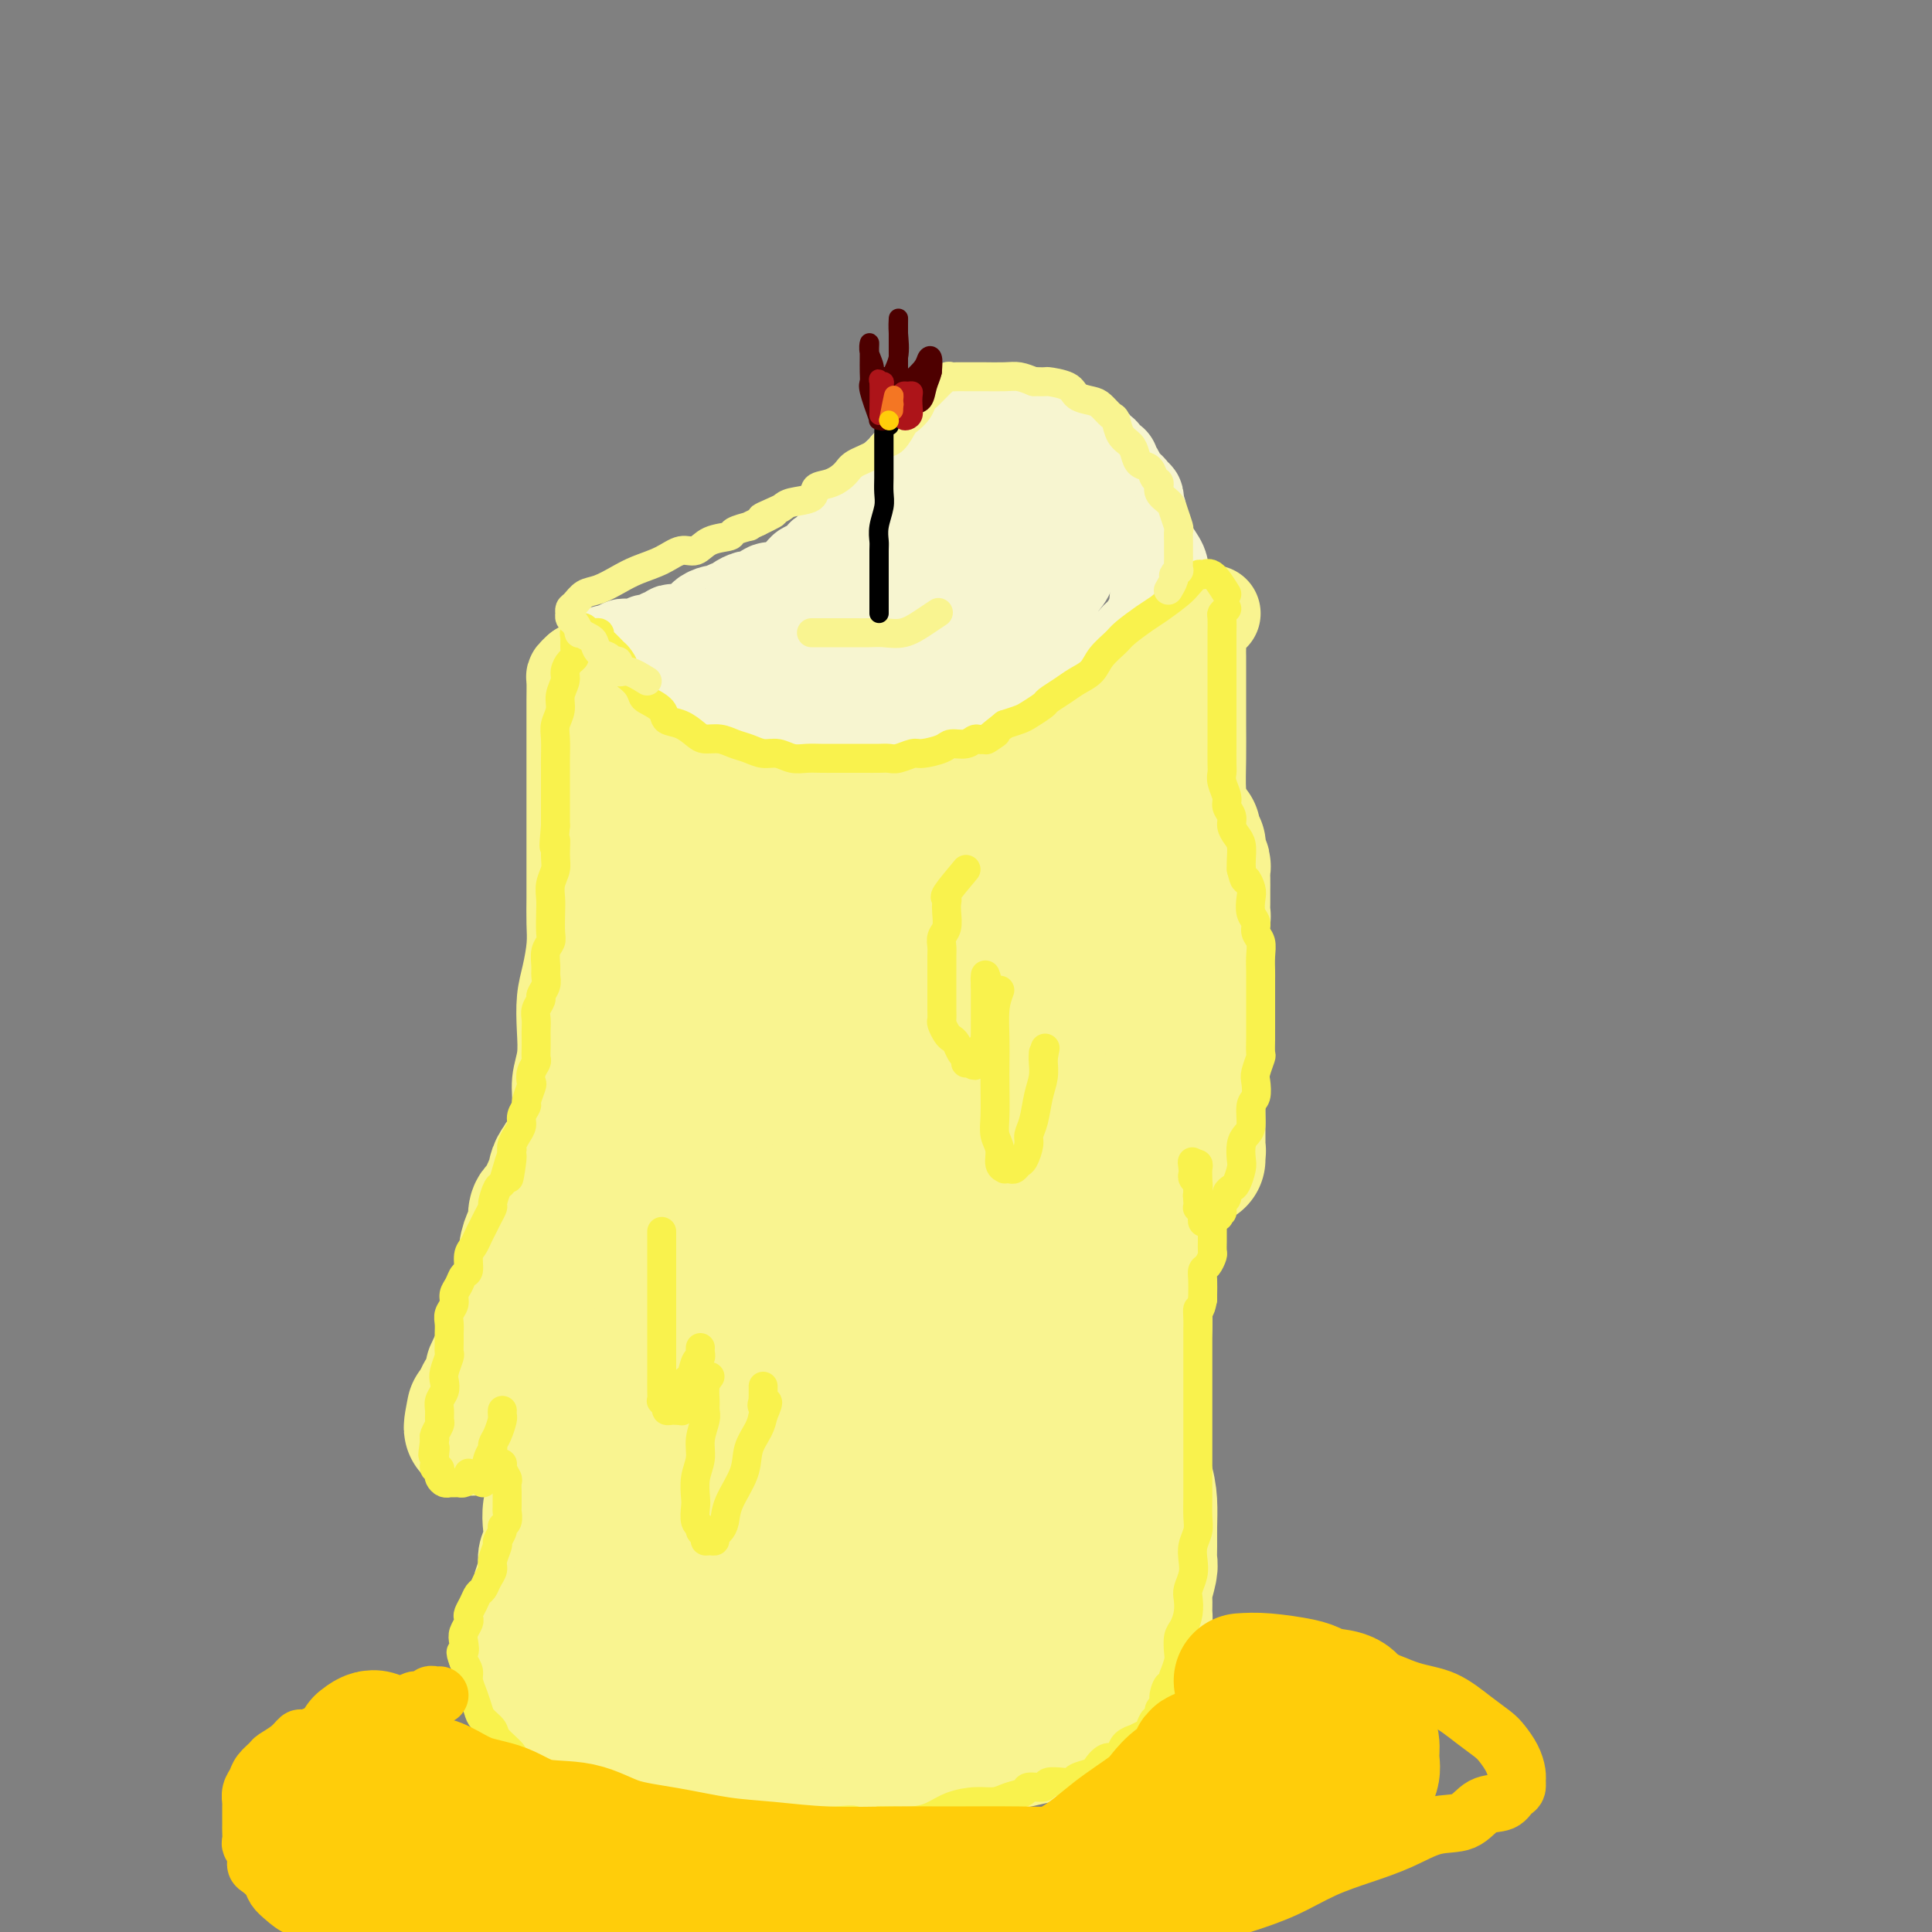 <svg viewBox='0 0 400 400' version='1.1' xmlns='http://www.w3.org/2000/svg' xmlns:xlink='http://www.w3.org/1999/xlink'><rect x="0" y="0" width="400" height="400" fill="#808080" stroke="none"/><g fill='none' stroke='#F7F5D0' stroke-width='20' stroke-linecap='round' stroke-linejoin='round'><path d='M186,118c-0.008,-0.673 -0.016,-1.346 0,-2c0.016,-0.654 0.055,-1.287 0,-2c-0.055,-0.713 -0.203,-1.504 0,-2c0.203,-0.496 0.758,-0.696 1,-1c0.242,-0.304 0.173,-0.710 0,-1c-0.173,-0.290 -0.449,-0.463 0,-1c0.449,-0.537 1.622,-1.439 2,-2c0.378,-0.561 -0.039,-0.780 0,-1c0.039,-0.220 0.535,-0.440 1,-1c0.465,-0.560 0.898,-1.459 1,-2c0.102,-0.541 -0.126,-0.722 0,-1c0.126,-0.278 0.606,-0.651 1,-1c0.394,-0.349 0.701,-0.672 1,-1c0.299,-0.328 0.589,-0.661 1,-1c0.411,-0.339 0.941,-0.682 1,-1c0.059,-0.318 -0.354,-0.609 0,-1c0.354,-0.391 1.474,-0.883 2,-1c0.526,-0.117 0.459,0.140 1,0c0.541,-0.140 1.692,-0.679 2,-1c0.308,-0.321 -0.225,-0.425 0,-1c0.225,-0.575 1.210,-1.621 2,-2c0.790,-0.379 1.387,-0.091 2,0c0.613,0.091 1.242,-0.014 2,0c0.758,0.014 1.645,0.147 2,0c0.355,-0.147 0.177,-0.573 0,-1'/><path d='M208,91c2.666,-1.332 1.831,-0.161 2,0c0.169,0.161 1.342,-0.689 2,-1c0.658,-0.311 0.801,-0.083 1,0c0.199,0.083 0.452,0.022 1,0c0.548,-0.022 1.390,-0.006 2,0c0.610,0.006 0.990,0.001 1,0c0.010,-0.001 -0.348,0.003 0,0c0.348,-0.003 1.401,-0.011 2,0c0.599,0.011 0.743,0.041 1,0c0.257,-0.041 0.628,-0.154 1,0c0.372,0.154 0.744,0.575 1,1c0.256,0.425 0.397,0.854 1,1c0.603,0.146 1.667,0.009 2,0c0.333,-0.009 -0.066,0.111 0,0c0.066,-0.111 0.596,-0.451 1,0c0.404,0.451 0.682,1.693 1,2c0.318,0.307 0.678,-0.321 1,0c0.322,0.321 0.607,1.592 1,2c0.393,0.408 0.892,-0.046 1,0c0.108,0.046 -0.177,0.591 0,1c0.177,0.409 0.817,0.683 1,1c0.183,0.317 -0.091,0.676 0,1c0.091,0.324 0.545,0.613 1,1c0.455,0.387 0.910,0.874 1,1c0.090,0.126 -0.186,-0.107 0,0c0.186,0.107 0.834,0.554 1,1c0.166,0.446 -0.152,0.890 0,1c0.152,0.110 0.773,-0.115 1,0c0.227,0.115 0.061,0.569 0,1c-0.061,0.431 -0.017,0.837 0,1c0.017,0.163 0.009,0.081 0,0'/><path d='M235,105c1.547,2.189 0.415,1.160 0,1c-0.415,-0.160 -0.111,0.549 0,1c0.111,0.451 0.030,0.646 0,1c-0.030,0.354 -0.008,0.869 0,1c0.008,0.131 0.002,-0.120 0,0c-0.002,0.120 -0.001,0.611 0,1c0.001,0.389 0.000,0.677 0,1c-0.000,0.323 -0.000,0.680 0,1c0.000,0.320 0.000,0.604 0,1c-0.000,0.396 -0.000,0.906 0,1c0.000,0.094 0.001,-0.226 0,0c-0.001,0.226 -0.004,1.000 0,1c0.004,0.000 0.015,-0.772 0,-1c-0.015,-0.228 -0.056,0.089 0,0c0.056,-0.089 0.208,-0.585 0,-1c-0.208,-0.415 -0.777,-0.750 -1,-1c-0.223,-0.250 -0.098,-0.413 0,-1c0.098,-0.587 0.171,-1.596 0,-2c-0.171,-0.404 -0.585,-0.202 -1,0'/><path d='M233,109c-0.472,-0.887 -0.651,-0.605 -1,-1c-0.349,-0.395 -0.867,-1.468 -1,-2c-0.133,-0.532 0.119,-0.523 0,-1c-0.119,-0.477 -0.609,-1.441 -1,-2c-0.391,-0.559 -0.682,-0.713 -1,-1c-0.318,-0.287 -0.663,-0.708 -1,-1c-0.337,-0.292 -0.668,-0.455 -1,-1c-0.332,-0.545 -0.667,-1.473 -1,-2c-0.333,-0.527 -0.666,-0.652 -1,-1c-0.334,-0.348 -0.671,-0.920 -1,-1c-0.329,-0.080 -0.652,0.333 -1,0c-0.348,-0.333 -0.723,-1.413 -1,-2c-0.277,-0.587 -0.456,-0.683 -1,-1c-0.544,-0.317 -1.454,-0.855 -2,-1c-0.546,-0.145 -0.727,0.102 -1,0c-0.273,-0.102 -0.637,-0.553 -1,-1c-0.363,-0.447 -0.726,-0.890 -1,-1c-0.274,-0.110 -0.459,0.114 -1,0c-0.541,-0.114 -1.440,-0.566 -2,-1c-0.560,-0.434 -0.783,-0.848 -1,-1c-0.217,-0.152 -0.429,-0.041 -1,0c-0.571,0.041 -1.500,0.011 -2,0c-0.500,-0.011 -0.572,-0.003 -1,0c-0.428,0.003 -1.214,-0.000 -2,0c-0.786,0.000 -1.573,0.003 -2,0c-0.427,-0.003 -0.495,-0.011 -1,0c-0.505,0.011 -1.447,0.042 -2,0c-0.553,-0.042 -0.715,-0.155 -1,0c-0.285,0.155 -0.692,0.580 -1,1c-0.308,0.420 -0.517,0.834 -1,1c-0.483,0.166 -1.242,0.083 -2,0'/><path d='M196,90c-3.344,0.467 -1.703,1.636 -1,2c0.703,0.364 0.470,-0.076 0,0c-0.470,0.076 -1.176,0.668 -2,1c-0.824,0.332 -1.766,0.402 -2,1c-0.234,0.598 0.239,1.722 0,2c-0.239,0.278 -1.190,-0.290 -2,0c-0.810,0.290 -1.478,1.438 -2,2c-0.522,0.562 -0.899,0.536 -1,1c-0.101,0.464 0.075,1.416 0,2c-0.075,0.584 -0.400,0.799 -1,1c-0.600,0.201 -1.474,0.386 -2,1c-0.526,0.614 -0.704,1.656 -1,2c-0.296,0.344 -0.710,-0.011 -1,0c-0.290,0.011 -0.458,0.388 -1,1c-0.542,0.612 -1.460,1.459 -2,2c-0.540,0.541 -0.703,0.775 -1,1c-0.297,0.225 -0.727,0.442 -1,1c-0.273,0.558 -0.388,1.459 -1,2c-0.612,0.541 -1.722,0.722 -2,1c-0.278,0.278 0.276,0.653 0,1c-0.276,0.347 -1.383,0.667 -2,1c-0.617,0.333 -0.743,0.681 -1,1c-0.257,0.319 -0.646,0.610 -1,1c-0.354,0.390 -0.672,0.878 -1,1c-0.328,0.122 -0.665,-0.121 -1,0c-0.335,0.121 -0.666,0.606 -1,1c-0.334,0.394 -0.670,0.697 -1,1c-0.330,0.303 -0.656,0.607 -1,1c-0.344,0.393 -0.708,0.875 -1,1c-0.292,0.125 -0.512,-0.107 -1,0c-0.488,0.107 -1.244,0.554 -2,1'/><path d='M160,123c-5.765,5.122 -2.178,1.428 -1,0c1.178,-1.428 -0.052,-0.589 -1,0c-0.948,0.589 -1.615,0.927 -2,1c-0.385,0.073 -0.488,-0.120 -1,0c-0.512,0.120 -1.431,0.553 -2,1c-0.569,0.447 -0.787,0.907 -1,1c-0.213,0.093 -0.420,-0.181 -1,0c-0.580,0.181 -1.532,0.818 -2,1c-0.468,0.182 -0.453,-0.092 -1,0c-0.547,0.092 -1.657,0.550 -2,1c-0.343,0.450 0.082,0.891 0,1c-0.082,0.109 -0.670,-0.114 -1,0c-0.330,0.114 -0.403,0.565 -1,1c-0.597,0.435 -1.718,0.853 -2,1c-0.282,0.147 0.275,0.024 0,0c-0.275,-0.024 -1.382,0.050 -2,0c-0.618,-0.050 -0.746,-0.225 -1,0c-0.254,0.225 -0.632,0.849 -1,1c-0.368,0.151 -0.725,-0.170 -1,0c-0.275,0.170 -0.469,0.830 -1,1c-0.531,0.170 -1.399,-0.151 -2,0c-0.601,0.151 -0.934,0.773 -1,1c-0.066,0.227 0.136,0.060 0,0c-0.136,-0.060 -0.611,-0.013 -1,0c-0.389,0.013 -0.692,-0.007 -1,0c-0.308,0.007 -0.621,0.040 -1,0c-0.379,-0.040 -0.822,-0.154 -1,0c-0.178,0.154 -0.089,0.577 0,1'/><path d='M129,135c-5.023,1.792 -2.079,0.273 -1,0c1.079,-0.273 0.293,0.700 0,1c-0.293,0.300 -0.093,-0.074 0,0c0.093,0.074 0.081,0.598 0,1c-0.081,0.402 -0.230,0.684 0,1c0.230,0.316 0.839,0.666 1,1c0.161,0.334 -0.128,0.652 0,1c0.128,0.348 0.671,0.726 1,1c0.329,0.274 0.443,0.445 1,1c0.557,0.555 1.556,1.493 2,2c0.444,0.507 0.334,0.584 1,1c0.666,0.416 2.107,1.172 3,2c0.893,0.828 1.239,1.728 2,2c0.761,0.272 1.939,-0.085 3,0c1.061,0.085 2.006,0.610 3,1c0.994,0.390 2.037,0.643 3,1c0.963,0.357 1.847,0.816 3,1c1.153,0.184 2.577,0.092 4,0'/><path d='M155,152c3.020,0.403 2.569,-0.088 3,0c0.431,0.088 1.744,0.756 3,1c1.256,0.244 2.456,0.065 3,0c0.544,-0.065 0.431,-0.018 1,0c0.569,0.018 1.819,0.005 3,0c1.181,-0.005 2.292,-0.001 3,0c0.708,0.001 1.012,0.000 2,0c0.988,-0.000 2.662,-0.000 4,0c1.338,0.000 2.342,-0.000 3,0c0.658,0.000 0.969,0.000 2,0c1.031,-0.000 2.782,-0.001 4,0c1.218,0.001 1.904,0.002 3,0c1.096,-0.002 2.603,-0.007 4,0c1.397,0.007 2.685,0.027 4,0c1.315,-0.027 2.659,-0.101 4,0c1.341,0.101 2.681,0.375 4,0c1.319,-0.375 2.619,-1.401 4,-2c1.381,-0.599 2.845,-0.772 4,-1c1.155,-0.228 2.001,-0.512 3,-1c0.999,-0.488 2.151,-1.181 3,-2c0.849,-0.819 1.395,-1.762 2,-2c0.605,-0.238 1.268,0.231 2,0c0.732,-0.231 1.533,-1.163 2,-2c0.467,-0.837 0.600,-1.579 1,-2c0.400,-0.421 1.065,-0.520 2,-1c0.935,-0.480 2.138,-1.340 3,-2c0.862,-0.660 1.383,-1.119 2,-2c0.617,-0.881 1.330,-2.185 2,-3c0.670,-0.815 1.296,-1.143 2,-2c0.704,-0.857 1.487,-2.245 2,-3c0.513,-0.755 0.757,-0.878 1,-1'/><path d='M240,127c2.321,-2.811 0.624,-1.840 0,-2c-0.624,-0.160 -0.174,-1.452 0,-2c0.174,-0.548 0.073,-0.353 0,-1c-0.073,-0.647 -0.117,-2.136 0,-3c0.117,-0.864 0.396,-1.105 0,-2c-0.396,-0.895 -1.467,-2.446 -2,-3c-0.533,-0.554 -0.528,-0.113 -1,-1c-0.472,-0.887 -1.420,-3.102 -2,-4c-0.580,-0.898 -0.792,-0.477 -1,-1c-0.208,-0.523 -0.412,-1.989 -1,-3c-0.588,-1.011 -1.562,-1.566 -2,-2c-0.438,-0.434 -0.342,-0.746 -1,-1c-0.658,-0.254 -2.071,-0.450 -3,-1c-0.929,-0.550 -1.376,-1.454 -2,-2c-0.624,-0.546 -1.426,-0.735 -2,-1c-0.574,-0.265 -0.920,-0.608 -2,-1c-1.080,-0.392 -2.894,-0.834 -4,-1c-1.106,-0.166 -1.504,-0.057 -2,0c-0.496,0.057 -1.091,0.061 -2,0c-0.909,-0.061 -2.133,-0.186 -3,0c-0.867,0.186 -1.376,0.682 -2,1c-0.624,0.318 -1.363,0.459 -2,1c-0.637,0.541 -1.173,1.484 -2,2c-0.827,0.516 -1.947,0.605 -3,1c-1.053,0.395 -2.041,1.095 -3,2c-0.959,0.905 -1.891,2.013 -3,3c-1.109,0.987 -2.397,1.853 -4,3c-1.603,1.147 -3.523,2.576 -5,4c-1.477,1.424 -2.513,2.845 -4,4c-1.487,1.155 -3.425,2.044 -5,3c-1.575,0.956 -2.788,1.978 -4,3'/><path d='M173,123c-5.051,4.154 -3.677,3.538 -4,4c-0.323,0.462 -2.341,2.003 -4,3c-1.659,0.997 -2.958,1.452 -4,2c-1.042,0.548 -1.827,1.191 -3,2c-1.173,0.809 -2.735,1.785 -4,2c-1.265,0.215 -2.233,-0.331 -3,0c-0.767,0.331 -1.333,1.538 -2,2c-0.667,0.462 -1.436,0.180 -2,0c-0.564,-0.180 -0.922,-0.259 -1,0c-0.078,0.259 0.122,0.857 0,1c-0.122,0.143 -0.568,-0.169 -1,0c-0.432,0.169 -0.849,0.819 -1,1c-0.151,0.181 -0.037,-0.106 0,0c0.037,0.106 -0.003,0.607 0,1c0.003,0.393 0.050,0.679 0,1c-0.050,0.321 -0.197,0.678 0,1c0.197,0.322 0.737,0.609 1,1c0.263,0.391 0.248,0.887 1,1c0.752,0.113 2.271,-0.158 4,0c1.729,0.158 3.667,0.743 6,1c2.333,0.257 5.060,0.185 8,0c2.940,-0.185 6.092,-0.482 9,-1c2.908,-0.518 5.572,-1.255 8,-2c2.428,-0.745 4.621,-1.498 7,-2c2.379,-0.502 4.945,-0.754 7,-1c2.055,-0.246 3.600,-0.487 5,-1c1.400,-0.513 2.657,-1.298 4,-2c1.343,-0.702 2.772,-1.322 4,-2c1.228,-0.678 2.254,-1.413 3,-2c0.746,-0.587 1.213,-1.025 2,-2c0.787,-0.975 1.893,-2.488 3,-4'/><path d='M216,127c2.610,-2.388 1.134,-2.359 1,-3c-0.134,-0.641 1.074,-1.953 2,-3c0.926,-1.047 1.571,-1.828 2,-3c0.429,-1.172 0.640,-2.734 1,-4c0.360,-1.266 0.867,-2.237 1,-3c0.133,-0.763 -0.108,-1.317 0,-2c0.108,-0.683 0.566,-1.493 1,-2c0.434,-0.507 0.846,-0.710 1,-1c0.154,-0.290 0.050,-0.666 0,-1c-0.050,-0.334 -0.048,-0.625 0,-1c0.048,-0.375 0.141,-0.834 0,-1c-0.141,-0.166 -0.516,-0.040 -1,0c-0.484,0.040 -1.077,-0.007 -2,0c-0.923,0.007 -2.174,0.067 -3,0c-0.826,-0.067 -1.226,-0.260 -2,0c-0.774,0.260 -1.923,0.972 -3,2c-1.077,1.028 -2.081,2.373 -3,4c-0.919,1.627 -1.753,3.538 -3,5c-1.247,1.462 -2.907,2.475 -4,4c-1.093,1.525 -1.618,3.563 -2,5c-0.382,1.437 -0.620,2.272 -1,3c-0.380,0.728 -0.901,1.347 -1,2c-0.099,0.653 0.225,1.340 0,2c-0.225,0.660 -0.997,1.295 -2,2c-1.003,0.705 -2.236,1.481 -3,2c-0.764,0.519 -1.058,0.780 -2,1c-0.942,0.220 -2.531,0.399 -4,1c-1.469,0.601 -2.816,1.625 -4,2c-1.184,0.375 -2.203,0.101 -3,0c-0.797,-0.101 -1.370,-0.029 -2,0c-0.630,0.029 -1.315,0.014 -2,0'/><path d='M178,138c-3.101,0.776 -0.853,-0.283 0,-1c0.853,-0.717 0.310,-1.092 0,-2c-0.310,-0.908 -0.386,-2.347 0,-4c0.386,-1.653 1.236,-3.519 2,-5c0.764,-1.481 1.444,-2.579 3,-4c1.556,-1.421 3.988,-3.167 6,-4c2.012,-0.833 3.604,-0.752 5,-1c1.396,-0.248 2.594,-0.824 4,-1c1.406,-0.176 3.018,0.047 4,0c0.982,-0.047 1.335,-0.363 2,0c0.665,0.363 1.644,1.406 2,2c0.356,0.594 0.089,0.738 0,1c-0.089,0.262 0.000,0.643 0,1c-0.000,0.357 -0.090,0.690 0,1c0.090,0.310 0.361,0.598 0,1c-0.361,0.402 -1.354,0.918 -2,1c-0.646,0.082 -0.944,-0.271 -2,0c-1.056,0.271 -2.870,1.165 -4,2c-1.130,0.835 -1.574,1.612 -3,2c-1.426,0.388 -3.832,0.387 -6,1c-2.168,0.613 -4.099,1.841 -6,3c-1.901,1.159 -3.774,2.251 -6,3c-2.226,0.749 -4.806,1.157 -7,2c-2.194,0.843 -4.002,2.121 -6,3c-1.998,0.879 -4.188,1.360 -6,2c-1.812,0.640 -3.248,1.439 -5,2c-1.752,0.561 -3.820,0.882 -5,1c-1.180,0.118 -1.472,0.032 -2,0c-0.528,-0.032 -1.294,-0.009 -2,0c-0.706,0.009 -1.353,0.005 -2,0'/><path d='M142,144c-8.394,2.633 -2.879,0.717 -1,0c1.879,-0.717 0.124,-0.233 -1,0c-1.124,0.233 -1.615,0.216 -2,0c-0.385,-0.216 -0.663,-0.631 -1,-1c-0.337,-0.369 -0.735,-0.691 -1,-1c-0.265,-0.309 -0.399,-0.604 -1,-1c-0.601,-0.396 -1.670,-0.894 -2,-1c-0.330,-0.106 0.080,0.179 0,0c-0.080,-0.179 -0.649,-0.822 -1,-1c-0.351,-0.178 -0.485,0.110 -1,0c-0.515,-0.110 -1.410,-0.618 -2,-1c-0.590,-0.382 -0.876,-0.638 -1,-1c-0.124,-0.362 -0.085,-0.829 0,-1c0.085,-0.171 0.215,-0.046 0,0c-0.215,0.046 -0.776,0.013 -1,0c-0.224,-0.013 -0.112,-0.007 0,0'/><path d='M127,136c-2.500,-1.333 -1.250,-0.667 0,0'/></g>
<g fill='none' stroke='#F9F490' stroke-width='20' stroke-linecap='round' stroke-linejoin='round'><path d='M120,139c-0.423,0.403 -0.845,0.806 -1,1c-0.155,0.194 -0.041,0.177 0,1c0.041,0.823 0.011,2.484 0,4c-0.011,1.516 -0.003,2.888 0,4c0.003,1.112 0.001,1.966 0,3c-0.001,1.034 -0.000,2.250 0,4c0.000,1.750 0.000,4.035 0,6c-0.000,1.965 0.000,3.609 0,5c-0.000,1.391 -0.000,2.528 0,4c0.000,1.472 0.001,3.280 0,5c-0.001,1.720 -0.003,3.352 0,5c0.003,1.648 0.011,3.314 0,5c-0.011,1.686 -0.042,3.394 0,5c0.042,1.606 0.156,3.111 0,5c-0.156,1.889 -0.582,4.164 -1,6c-0.418,1.836 -0.829,3.234 -1,5c-0.171,1.766 -0.102,3.899 0,6c0.102,2.101 0.237,4.171 0,6c-0.237,1.829 -0.847,3.418 -1,5c-0.153,1.582 0.151,3.157 0,5c-0.151,1.843 -0.757,3.955 -1,6c-0.243,2.045 -0.121,4.022 0,6'/><path d='M115,241c-0.714,16.684 0.001,7.395 0,5c-0.001,-2.395 -0.717,2.106 -1,5c-0.283,2.894 -0.132,4.183 0,6c0.132,1.817 0.245,4.162 0,6c-0.245,1.838 -0.849,3.170 -1,5c-0.151,1.830 0.152,4.158 0,6c-0.152,1.842 -0.759,3.199 -1,5c-0.241,1.801 -0.118,4.046 0,6c0.118,1.954 0.229,3.617 0,5c-0.229,1.383 -0.797,2.487 -1,4c-0.203,1.513 -0.041,3.433 0,5c0.041,1.567 -0.041,2.779 0,4c0.041,1.221 0.203,2.452 0,4c-0.203,1.548 -0.771,3.415 -1,5c-0.229,1.585 -0.118,2.890 0,4c0.118,1.110 0.242,2.027 0,3c-0.242,0.973 -0.849,2.004 -1,3c-0.151,0.996 0.156,1.958 0,3c-0.156,1.042 -0.774,2.166 -1,3c-0.226,0.834 -0.061,1.380 0,2c0.061,0.620 0.016,1.313 0,2c-0.016,0.687 -0.004,1.366 0,2c0.004,0.634 0.001,1.221 0,2c-0.001,0.779 -0.000,1.748 0,2c0.000,0.252 0.000,-0.213 0,0c-0.000,0.213 -0.000,1.104 0,2c0.000,0.896 0.000,1.798 0,2c-0.000,0.202 -0.000,-0.296 0,0c0.000,0.296 0.000,1.387 0,2c-0.000,0.613 -0.000,0.746 0,1c0.000,0.254 0.000,0.627 0,1'/><path d='M108,346c-1.088,16.488 -0.306,5.206 0,1c0.306,-4.206 0.138,-1.338 0,0c-0.138,1.338 -0.244,1.146 0,1c0.244,-0.146 0.838,-0.246 1,0c0.162,0.246 -0.107,0.837 0,1c0.107,0.163 0.591,-0.101 1,0c0.409,0.101 0.741,0.566 1,1c0.259,0.434 0.443,0.837 1,1c0.557,0.163 1.486,0.085 2,0c0.514,-0.085 0.612,-0.178 1,0c0.388,0.178 1.067,0.626 2,1c0.933,0.374 2.122,0.674 3,1c0.878,0.326 1.447,0.679 2,1c0.553,0.321 1.092,0.611 2,1c0.908,0.389 2.185,0.878 3,1c0.815,0.122 1.167,-0.121 2,0c0.833,0.121 2.148,0.607 3,1c0.852,0.393 1.242,0.694 2,1c0.758,0.306 1.883,0.617 3,1c1.117,0.383 2.227,0.838 3,1c0.773,0.162 1.208,0.029 2,0c0.792,-0.029 1.939,0.045 3,0c1.061,-0.045 2.035,-0.208 3,0c0.965,0.208 1.922,0.788 3,1c1.078,0.212 2.279,0.057 3,0c0.721,-0.057 0.963,-0.015 2,0c1.037,0.015 2.868,0.004 4,0c1.132,-0.004 1.566,-0.002 2,0'/><path d='M162,361c3.713,0.155 1.994,0.041 2,0c0.006,-0.041 1.737,-0.011 3,0c1.263,0.011 2.057,0.003 3,0c0.943,-0.003 2.035,-0.001 3,0c0.965,0.001 1.802,-0.000 3,0c1.198,0.000 2.757,0.001 4,0c1.243,-0.001 2.171,-0.004 3,0c0.829,0.004 1.561,0.015 3,0c1.439,-0.015 3.586,-0.055 5,0c1.414,0.055 2.094,0.207 3,0c0.906,-0.207 2.036,-0.772 3,-1c0.964,-0.228 1.761,-0.118 3,0c1.239,0.118 2.922,0.243 4,0c1.078,-0.243 1.553,-0.854 2,-1c0.447,-0.146 0.867,0.172 2,0c1.133,-0.172 2.977,-0.834 4,-1c1.023,-0.166 1.223,0.166 2,0c0.777,-0.166 2.132,-0.828 3,-1c0.868,-0.172 1.248,0.146 2,0c0.752,-0.146 1.874,-0.756 3,-1c1.126,-0.244 2.255,-0.121 3,0c0.745,0.121 1.108,0.238 2,0c0.892,-0.238 2.315,-0.833 3,-1c0.685,-0.167 0.632,0.095 1,0c0.368,-0.095 1.157,-0.548 2,-1c0.843,-0.452 1.742,-0.905 2,-1c0.258,-0.095 -0.123,0.167 0,0c0.123,-0.167 0.749,-0.762 1,-1c0.251,-0.238 0.125,-0.119 0,0'/><path d='M246,130c0.096,1.059 0.192,2.118 0,3c-0.192,0.882 -0.673,1.586 -1,2c-0.327,0.414 -0.499,0.537 -1,1c-0.501,0.463 -1.329,1.265 -2,2c-0.671,0.735 -1.183,1.403 -2,2c-0.817,0.597 -1.937,1.123 -3,2c-1.063,0.877 -2.068,2.104 -3,3c-0.932,0.896 -1.790,1.461 -3,2c-1.210,0.539 -2.771,1.051 -4,2c-1.229,0.949 -2.127,2.333 -3,3c-0.873,0.667 -1.721,0.615 -3,1c-1.279,0.385 -2.988,1.207 -4,2c-1.012,0.793 -1.327,1.557 -2,2c-0.673,0.443 -1.705,0.567 -3,1c-1.295,0.433 -2.852,1.177 -4,2c-1.148,0.823 -1.888,1.726 -3,2c-1.112,0.274 -2.597,-0.081 -4,0c-1.403,0.081 -2.724,0.599 -4,1c-1.276,0.401 -2.507,0.686 -4,1c-1.493,0.314 -3.246,0.657 -5,1'/><path d='M188,165c-3.506,0.480 -3.770,0.181 -5,0c-1.230,-0.181 -3.424,-0.245 -5,0c-1.576,0.245 -2.533,0.798 -4,1c-1.467,0.202 -3.444,0.051 -5,0c-1.556,-0.051 -2.690,-0.003 -4,0c-1.310,0.003 -2.797,-0.040 -4,0c-1.203,0.040 -2.122,0.165 -3,0c-0.878,-0.165 -1.716,-0.618 -3,-1c-1.284,-0.382 -3.016,-0.692 -4,-1c-0.984,-0.308 -1.222,-0.612 -2,-1c-0.778,-0.388 -2.095,-0.860 -3,-1c-0.905,-0.140 -1.396,0.050 -2,0c-0.604,-0.050 -1.321,-0.342 -2,-1c-0.679,-0.658 -1.320,-1.682 -2,-2c-0.680,-0.318 -1.399,0.071 -2,0c-0.601,-0.071 -1.086,-0.600 -2,-1c-0.914,-0.400 -2.259,-0.671 -3,-1c-0.741,-0.329 -0.880,-0.717 -1,-1c-0.120,-0.283 -0.222,-0.461 -1,-1c-0.778,-0.539 -2.232,-1.438 -3,-2c-0.768,-0.562 -0.851,-0.788 -1,-1c-0.149,-0.212 -0.365,-0.409 -1,-1c-0.635,-0.591 -1.690,-1.575 -2,-2c-0.310,-0.425 0.123,-0.289 0,-1c-0.123,-0.711 -0.804,-2.267 -1,-3c-0.196,-0.733 0.091,-0.641 0,-1c-0.091,-0.359 -0.560,-1.168 -1,-2c-0.440,-0.832 -0.849,-1.685 -1,-2c-0.151,-0.315 -0.043,-0.090 0,0c0.043,0.090 0.022,0.045 0,0'/><path d='M121,140c-1.167,-2.167 -0.583,-1.083 0,0'/><path d='M251,127c-1.268,0.159 -2.536,0.317 -3,1c-0.464,0.683 -0.124,1.890 0,3c0.124,1.110 0.033,2.121 0,3c-0.033,0.879 -0.009,1.625 0,2c0.009,0.375 0.002,0.377 0,2c-0.002,1.623 0.002,4.866 0,7c-0.002,2.134 -0.008,3.158 0,5c0.008,1.842 0.031,4.503 0,7c-0.031,2.497 -0.116,4.832 0,7c0.116,2.168 0.434,4.169 0,6c-0.434,1.831 -1.619,3.492 -2,6c-0.381,2.508 0.042,5.864 0,8c-0.042,2.136 -0.547,3.051 -1,5c-0.453,1.949 -0.853,4.932 -1,8c-0.147,3.068 -0.042,6.221 0,9c0.042,2.779 0.022,5.185 0,8c-0.022,2.815 -0.045,6.039 0,9c0.045,2.961 0.157,5.659 0,8c-0.157,2.341 -0.582,4.325 -1,7c-0.418,2.675 -0.829,6.041 -1,9c-0.171,2.959 -0.101,5.511 0,8c0.101,2.489 0.233,4.915 0,7c-0.233,2.085 -0.832,3.831 -1,6c-0.168,2.169 0.095,4.763 0,7c-0.095,2.237 -0.547,4.119 -1,6'/><path d='M240,281c-1.250,24.728 -0.377,10.049 0,6c0.377,-4.049 0.256,2.534 0,6c-0.256,3.466 -0.647,3.816 -1,5c-0.353,1.184 -0.669,3.201 -1,5c-0.331,1.799 -0.677,3.380 -1,5c-0.323,1.620 -0.621,3.279 -1,5c-0.379,1.721 -0.837,3.504 -1,5c-0.163,1.496 -0.029,2.704 0,4c0.029,1.296 -0.045,2.679 0,4c0.045,1.321 0.209,2.578 0,4c-0.209,1.422 -0.792,3.007 -1,4c-0.208,0.993 -0.041,1.394 0,2c0.041,0.606 -0.045,1.416 0,2c0.045,0.584 0.219,0.941 0,1c-0.219,0.059 -0.833,-0.180 -1,0c-0.167,0.180 0.111,0.779 0,1c-0.111,0.221 -0.612,0.063 -1,0c-0.388,-0.063 -0.665,-0.032 -1,0c-0.335,0.032 -0.729,0.065 -1,0c-0.271,-0.065 -0.420,-0.229 -1,0c-0.580,0.229 -1.593,0.851 -2,1c-0.407,0.149 -0.209,-0.174 -1,0c-0.791,0.174 -2.570,0.843 -4,1c-1.430,0.157 -2.511,-0.200 -4,0c-1.489,0.200 -3.385,0.957 -5,2c-1.615,1.043 -2.948,2.372 -5,3c-2.052,0.628 -4.822,0.554 -7,1c-2.178,0.446 -3.765,1.413 -6,2c-2.235,0.587 -5.117,0.793 -8,1'/><path d='M187,351c-8.181,2.238 -5.135,1.332 -5,1c0.135,-0.332 -2.641,-0.089 -5,0c-2.359,0.089 -4.299,0.025 -6,0c-1.701,-0.025 -3.161,-0.011 -5,0c-1.839,0.011 -4.057,0.018 -6,0c-1.943,-0.018 -3.612,-0.061 -5,0c-1.388,0.061 -2.496,0.225 -4,0c-1.504,-0.225 -3.404,-0.838 -5,-1c-1.596,-0.162 -2.889,0.126 -4,0c-1.111,-0.126 -2.041,-0.667 -3,-1c-0.959,-0.333 -1.947,-0.459 -3,-1c-1.053,-0.541 -2.170,-1.496 -3,-2c-0.830,-0.504 -1.373,-0.556 -2,-1c-0.627,-0.444 -1.338,-1.279 -2,-2c-0.662,-0.721 -1.276,-1.326 -2,-2c-0.724,-0.674 -1.557,-1.416 -2,-2c-0.443,-0.584 -0.497,-1.009 -1,-2c-0.503,-0.991 -1.455,-2.547 -2,-4c-0.545,-1.453 -0.684,-2.802 -1,-5c-0.316,-2.198 -0.810,-5.246 -1,-8c-0.190,-2.754 -0.076,-5.214 0,-8c0.076,-2.786 0.116,-5.897 0,-9c-0.116,-3.103 -0.386,-6.198 0,-9c0.386,-2.802 1.428,-5.311 2,-8c0.572,-2.689 0.674,-5.558 1,-8c0.326,-2.442 0.875,-4.458 1,-7c0.125,-2.542 -0.174,-5.609 0,-8c0.174,-2.391 0.820,-4.105 1,-6c0.180,-1.895 -0.105,-3.972 0,-6c0.105,-2.028 0.602,-4.008 1,-6c0.398,-1.992 0.699,-3.996 1,-6'/><path d='M127,240c1.246,-9.339 0.859,-5.188 1,-5c0.141,0.188 0.808,-3.587 1,-6c0.192,-2.413 -0.092,-3.463 0,-5c0.092,-1.537 0.561,-3.562 1,-5c0.439,-1.438 0.850,-2.288 1,-4c0.150,-1.712 0.040,-4.285 0,-6c-0.040,-1.715 -0.011,-2.573 0,-4c0.011,-1.427 0.003,-3.424 0,-5c-0.003,-1.576 -0.001,-2.729 0,-4c0.001,-1.271 0.000,-2.658 0,-4c-0.000,-1.342 -0.000,-2.638 0,-4c0.000,-1.362 0.000,-2.789 0,-4c-0.000,-1.211 -0.000,-2.207 0,-3c0.000,-0.793 0.001,-1.382 0,-2c-0.001,-0.618 -0.004,-1.264 0,-2c0.004,-0.736 0.016,-1.560 0,-2c-0.016,-0.440 -0.061,-0.494 0,-1c0.061,-0.506 0.228,-1.462 0,-2c-0.228,-0.538 -0.849,-0.656 -1,-1c-0.151,-0.344 0.170,-0.915 0,-1c-0.170,-0.085 -0.830,0.314 -1,0c-0.170,-0.314 0.151,-1.341 0,-2c-0.151,-0.659 -0.772,-0.950 -1,-1c-0.228,-0.050 -0.061,0.141 0,0c0.061,-0.141 0.016,-0.615 0,-1c-0.016,-0.385 -0.004,-0.681 0,-1c0.004,-0.319 0.001,-0.663 0,-1c-0.001,-0.337 -0.001,-0.669 0,-1'/><path d='M128,163c-0.463,-8.323 -0.120,-3.132 0,-1c0.120,2.132 0.017,1.203 0,1c-0.017,-0.203 0.051,0.318 0,1c-0.051,0.682 -0.221,1.524 0,2c0.221,0.476 0.834,0.586 1,1c0.166,0.414 -0.114,1.131 0,2c0.114,0.869 0.623,1.889 1,3c0.377,1.111 0.622,2.313 1,4c0.378,1.687 0.889,3.858 1,6c0.111,2.142 -0.177,4.254 0,7c0.177,2.746 0.818,6.127 1,9c0.182,2.873 -0.095,5.238 0,8c0.095,2.762 0.561,5.921 1,9c0.439,3.079 0.850,6.077 1,9c0.150,2.923 0.039,5.769 0,9c-0.039,3.231 -0.007,6.846 0,10c0.007,3.154 -0.012,5.846 0,9c0.012,3.154 0.055,6.772 0,10c-0.055,3.228 -0.207,6.068 0,9c0.207,2.932 0.773,5.955 1,9c0.227,3.045 0.113,6.113 0,9c-0.113,2.887 -0.226,5.594 0,8c0.226,2.406 0.793,4.511 1,7c0.207,2.489 0.056,5.362 0,8c-0.056,2.638 -0.016,5.039 0,6c0.016,0.961 0.008,0.480 0,0'/></g>
<g fill='none' stroke='#F9F490' stroke-width='28' stroke-linecap='round' stroke-linejoin='round'><path d='M237,161c-2.777,-1.263 -5.555,-2.527 -7,-3c-1.445,-0.473 -1.559,-0.157 -2,0c-0.441,0.157 -1.210,0.155 -3,1c-1.790,0.845 -4.600,2.538 -7,4c-2.400,1.462 -4.389,2.692 -7,4c-2.611,1.308 -5.844,2.694 -9,4c-3.156,1.306 -6.234,2.532 -9,4c-2.766,1.468 -5.221,3.178 -8,4c-2.779,0.822 -5.881,0.756 -8,1c-2.119,0.244 -3.255,0.797 -5,1c-1.745,0.203 -4.098,0.054 -6,0c-1.902,-0.054 -3.352,-0.015 -5,0c-1.648,0.015 -3.495,0.005 -5,0c-1.505,-0.005 -2.668,-0.004 -4,0c-1.332,0.004 -2.834,0.012 -4,0c-1.166,-0.012 -1.996,-0.044 -3,0c-1.004,0.044 -2.182,0.165 -3,0c-0.818,-0.165 -1.277,-0.616 -2,-1c-0.723,-0.384 -1.711,-0.700 -2,-1c-0.289,-0.300 0.122,-0.585 0,-1c-0.122,-0.415 -0.776,-0.961 -1,-1c-0.224,-0.039 -0.018,0.429 0,1c0.018,0.571 -0.153,1.244 0,2c0.153,0.756 0.629,1.594 1,3c0.371,1.406 0.638,3.378 1,6c0.362,2.622 0.818,5.892 1,10c0.182,4.108 0.091,9.054 0,14'/><path d='M140,213c0.353,7.424 0.234,8.983 0,12c-0.234,3.017 -0.583,7.492 -1,12c-0.417,4.508 -0.903,9.049 -1,13c-0.097,3.951 0.196,7.310 0,11c-0.196,3.690 -0.879,7.709 -1,12c-0.121,4.291 0.321,8.852 0,13c-0.321,4.148 -1.407,7.883 -2,11c-0.593,3.117 -0.695,5.616 -1,8c-0.305,2.384 -0.814,4.651 -1,7c-0.186,2.349 -0.050,4.778 0,7c0.050,2.222 0.014,4.238 0,6c-0.014,1.762 -0.004,3.271 0,5c0.004,1.729 0.004,3.678 0,5c-0.004,1.322 -0.012,2.018 0,3c0.012,0.982 0.045,2.251 0,3c-0.045,0.749 -0.167,0.978 0,1c0.167,0.022 0.623,-0.163 1,0c0.377,0.163 0.674,0.673 1,1c0.326,0.327 0.681,0.469 2,1c1.319,0.531 3.601,1.449 5,2c1.399,0.551 1.913,0.736 4,1c2.087,0.264 5.746,0.608 9,1c3.254,0.392 6.102,0.831 9,1c2.898,0.169 5.846,0.069 9,0c3.154,-0.069 6.514,-0.105 9,0c2.486,0.105 4.098,0.352 6,0c1.902,-0.352 4.095,-1.301 6,-2c1.905,-0.699 3.521,-1.146 5,-2c1.479,-0.854 2.821,-2.115 4,-3c1.179,-0.885 2.194,-1.396 3,-2c0.806,-0.604 1.403,-1.302 2,-2'/><path d='M208,338c3.677,-2.427 2.871,-2.993 3,-4c0.129,-1.007 1.193,-2.454 2,-4c0.807,-1.546 1.356,-3.192 2,-5c0.644,-1.808 1.381,-3.778 2,-6c0.619,-2.222 1.120,-4.695 2,-7c0.880,-2.305 2.141,-4.440 3,-7c0.859,-2.560 1.318,-5.543 2,-8c0.682,-2.457 1.588,-4.387 2,-7c0.412,-2.613 0.330,-5.909 1,-9c0.670,-3.091 2.092,-5.977 3,-9c0.908,-3.023 1.302,-6.183 2,-9c0.698,-2.817 1.701,-5.291 2,-8c0.299,-2.709 -0.105,-5.651 0,-8c0.105,-2.349 0.719,-4.103 1,-6c0.281,-1.897 0.229,-3.937 0,-6c-0.229,-2.063 -0.635,-4.147 -1,-6c-0.365,-1.853 -0.690,-3.473 -1,-5c-0.310,-1.527 -0.604,-2.961 -1,-5c-0.396,-2.039 -0.895,-4.684 -1,-7c-0.105,-2.316 0.183,-4.304 0,-6c-0.183,-1.696 -0.836,-3.100 -1,-5c-0.164,-1.900 0.160,-4.295 0,-6c-0.160,-1.705 -0.805,-2.719 -1,-4c-0.195,-1.281 0.059,-2.828 0,-4c-0.059,-1.172 -0.431,-1.968 -1,-3c-0.569,-1.032 -1.334,-2.301 -2,-3c-0.666,-0.699 -1.234,-0.828 -2,-1c-0.766,-0.172 -1.731,-0.386 -3,-1c-1.269,-0.614 -2.842,-1.627 -4,-2c-1.158,-0.373 -1.902,-0.107 -3,0c-1.098,0.107 -2.549,0.053 -4,0'/><path d='M210,177c-1.681,-0.159 -2.384,-0.557 -4,0c-1.616,0.557 -4.146,2.070 -6,3c-1.854,0.930 -3.034,1.276 -5,2c-1.966,0.724 -4.720,1.824 -7,3c-2.280,1.176 -4.086,2.427 -6,4c-1.914,1.573 -3.936,3.468 -6,5c-2.064,1.532 -4.169,2.700 -6,4c-1.831,1.300 -3.386,2.730 -5,4c-1.614,1.270 -3.286,2.378 -5,3c-1.714,0.622 -3.469,0.756 -5,1c-1.531,0.244 -2.836,0.598 -4,1c-1.164,0.402 -2.187,0.850 -3,1c-0.813,0.150 -1.418,-0.000 -2,0c-0.582,0.000 -1.143,0.150 -1,0c0.143,-0.150 0.988,-0.601 1,-1c0.012,-0.399 -0.809,-0.746 0,-1c0.809,-0.254 3.247,-0.413 6,-1c2.753,-0.587 5.822,-1.601 9,-3c3.178,-1.399 6.465,-3.184 10,-5c3.535,-1.816 7.318,-3.664 11,-5c3.682,-1.336 7.262,-2.161 10,-3c2.738,-0.839 4.633,-1.692 6,-2c1.367,-0.308 2.206,-0.071 3,0c0.794,0.071 1.541,-0.025 2,0c0.459,0.025 0.628,0.172 0,1c-0.628,0.828 -2.054,2.338 -5,5c-2.946,2.662 -7.413,6.475 -12,11c-4.587,4.525 -9.293,9.763 -14,15'/><path d='M172,219c-7.382,7.202 -11.337,9.206 -15,12c-3.663,2.794 -7.032,6.378 -10,9c-2.968,2.622 -5.533,4.281 -4,3c1.533,-1.281 7.164,-5.503 12,-10c4.836,-4.497 8.877,-9.271 14,-14c5.123,-4.729 11.329,-9.415 17,-13c5.671,-3.585 10.807,-6.069 15,-8c4.193,-1.931 7.444,-3.310 9,-4c1.556,-0.690 1.417,-0.690 2,-1c0.583,-0.310 1.887,-0.929 0,1c-1.887,1.929 -6.967,6.408 -12,11c-5.033,4.592 -10.021,9.299 -16,15c-5.979,5.701 -12.950,12.395 -19,18c-6.050,5.605 -11.179,10.119 -15,14c-3.821,3.881 -6.334,7.128 -8,9c-1.666,1.872 -2.486,2.367 -2,2c0.486,-0.367 2.278,-1.597 6,-5c3.722,-3.403 9.375,-8.980 15,-14c5.625,-5.020 11.224,-9.482 17,-14c5.776,-4.518 11.730,-9.091 17,-13c5.270,-3.909 9.855,-7.155 13,-9c3.145,-1.845 4.850,-2.290 6,-3c1.150,-0.710 1.745,-1.684 1,-1c-0.745,0.684 -2.830,3.028 -7,7c-4.170,3.972 -10.424,9.573 -17,16c-6.576,6.427 -13.472,13.681 -21,21c-7.528,7.319 -15.688,14.704 -22,21c-6.312,6.296 -10.776,11.503 -14,15c-3.224,3.497 -5.207,5.285 -4,5c1.207,-0.285 5.603,-2.642 10,-5'/><path d='M140,284c4.469,-2.966 10.641,-7.880 17,-13c6.359,-5.120 12.904,-10.447 20,-16c7.096,-5.553 14.742,-11.332 21,-16c6.258,-4.668 11.129,-8.224 15,-11c3.871,-2.776 6.743,-4.773 6,-4c-0.743,0.773 -5.099,4.316 -11,10c-5.901,5.684 -13.346,13.511 -21,21c-7.654,7.489 -15.516,14.641 -23,22c-7.484,7.359 -14.590,14.924 -20,21c-5.410,6.076 -9.124,10.664 -11,13c-1.876,2.336 -1.914,2.420 -2,3c-0.086,0.580 -0.221,1.656 3,0c3.221,-1.656 9.798,-6.045 16,-11c6.202,-4.955 12.030,-10.475 19,-16c6.970,-5.525 15.083,-11.056 22,-16c6.917,-4.944 12.638,-9.301 17,-13c4.362,-3.699 7.364,-6.740 9,-8c1.636,-1.260 1.907,-0.738 2,-1c0.093,-0.262 0.010,-1.309 -3,1c-3.010,2.309 -8.946,7.975 -15,14c-6.054,6.025 -12.226,12.409 -19,19c-6.774,6.591 -14.152,13.390 -20,19c-5.848,5.610 -10.168,10.030 -13,14c-2.832,3.970 -4.175,7.490 -5,9c-0.825,1.510 -1.130,1.008 0,1c1.130,-0.008 3.695,0.476 8,-1c4.305,-1.476 10.350,-4.911 16,-8c5.650,-3.089 10.906,-5.832 16,-9c5.094,-3.168 10.027,-6.762 14,-9c3.973,-2.238 6.987,-3.119 10,-4'/><path d='M208,295c9.079,-4.692 3.778,-1.421 2,0c-1.778,1.421 -0.032,0.994 -1,3c-0.968,2.006 -4.651,6.446 -9,11c-4.349,4.554 -9.364,9.223 -14,14c-4.636,4.777 -8.892,9.661 -13,14c-4.108,4.339 -8.069,8.134 -10,10c-1.931,1.866 -1.832,1.802 -2,2c-0.168,0.198 -0.602,0.658 1,0c1.602,-0.658 5.240,-2.435 9,-5c3.760,-2.565 7.642,-5.918 12,-9c4.358,-3.082 9.193,-5.891 14,-9c4.807,-3.109 9.586,-6.517 13,-9c3.414,-2.483 5.461,-4.041 7,-5c1.539,-0.959 2.569,-1.318 2,-1c-0.569,0.318 -2.737,1.312 -6,3c-3.263,1.688 -7.621,4.069 -12,6c-4.379,1.931 -8.779,3.411 -12,5c-3.221,1.589 -5.262,3.289 -7,4c-1.738,0.711 -3.173,0.435 -4,0c-0.827,-0.435 -1.046,-1.029 0,-3c1.046,-1.971 3.358,-5.320 6,-9c2.642,-3.680 5.615,-7.690 9,-12c3.385,-4.310 7.183,-8.919 10,-13c2.817,-4.081 4.653,-7.633 7,-11c2.347,-3.367 5.205,-6.548 7,-9c1.795,-2.452 2.528,-4.176 3,-6c0.472,-1.824 0.683,-3.747 1,-5c0.317,-1.253 0.739,-1.837 0,-2c-0.739,-0.163 -2.640,0.096 -4,0c-1.360,-0.096 -2.180,-0.548 -3,-1'/><path d='M214,258c-1.447,-0.461 -1.565,-0.115 -2,0c-0.435,0.115 -1.188,-0.002 -2,0c-0.812,0.002 -1.681,0.122 -2,1c-0.319,0.878 -0.086,2.514 0,4c0.086,1.486 0.024,2.823 0,5c-0.024,2.177 -0.010,5.195 0,8c0.010,2.805 0.017,5.399 0,9c-0.017,3.601 -0.057,8.211 -1,12c-0.943,3.789 -2.791,6.757 -5,10c-2.209,3.243 -4.781,6.762 -7,10c-2.219,3.238 -4.084,6.195 -6,8c-1.916,1.805 -3.882,2.459 -6,4c-2.118,1.541 -4.388,3.968 -6,5c-1.612,1.032 -2.566,0.669 -4,1c-1.434,0.331 -3.347,1.357 -5,2c-1.653,0.643 -3.046,0.904 -4,1c-0.954,0.096 -1.469,0.026 -2,0c-0.531,-0.026 -1.080,-0.007 -2,0c-0.920,0.007 -2.213,0.002 -3,0c-0.787,-0.002 -1.069,0.000 -2,0c-0.931,-0.000 -2.510,-0.002 -4,0c-1.490,0.002 -2.892,0.009 -4,0c-1.108,-0.009 -1.923,-0.033 -3,0c-1.077,0.033 -2.414,0.121 -4,0c-1.586,-0.121 -3.419,-0.453 -5,0c-1.581,0.453 -2.909,1.691 -4,2c-1.091,0.309 -1.944,-0.309 -3,0c-1.056,0.309 -2.314,1.547 -3,2c-0.686,0.453 -0.800,0.122 -1,0c-0.200,-0.122 -0.486,-0.035 -1,0c-0.514,0.035 -1.257,0.017 -2,0'/><path d='M121,342c-7.451,0.970 -2.579,0.893 -1,1c1.579,0.107 -0.137,0.396 -1,1c-0.863,0.604 -0.875,1.524 -1,2c-0.125,0.476 -0.363,0.509 -1,1c-0.637,0.491 -1.673,1.441 -2,2c-0.327,0.559 0.057,0.727 0,1c-0.057,0.273 -0.553,0.650 -1,1c-0.447,0.350 -0.845,0.672 -1,1c-0.155,0.328 -0.069,0.662 0,1c0.069,0.338 0.119,0.681 0,1c-0.119,0.319 -0.409,0.614 0,1c0.409,0.386 1.516,0.864 2,1c0.484,0.136 0.346,-0.069 1,0c0.654,0.069 2.099,0.414 3,1c0.901,0.586 1.259,1.414 2,2c0.741,0.586 1.866,0.930 3,1c1.134,0.070 2.276,-0.135 3,0c0.724,0.135 1.030,0.611 2,1c0.970,0.389 2.604,0.693 4,1c1.396,0.307 2.553,0.618 4,1c1.447,0.382 3.185,0.834 5,1c1.815,0.166 3.706,0.045 6,0c2.294,-0.045 4.989,-0.016 7,0c2.011,0.016 3.337,0.018 5,0c1.663,-0.018 3.662,-0.056 6,0c2.338,0.056 5.014,0.207 7,0c1.986,-0.207 3.282,-0.774 5,-1c1.718,-0.226 3.859,-0.113 6,0'/><path d='M184,363c7.614,-0.398 5.649,-0.894 6,-1c0.351,-0.106 3.019,0.179 5,0c1.981,-0.179 3.275,-0.820 5,-1c1.725,-0.180 3.883,0.102 6,0c2.117,-0.102 4.195,-0.587 6,-1c1.805,-0.413 3.339,-0.755 5,-1c1.661,-0.245 3.449,-0.394 5,-1c1.551,-0.606 2.863,-1.669 4,-2c1.137,-0.331 2.098,0.070 3,0c0.902,-0.070 1.745,-0.610 2,-1c0.255,-0.390 -0.076,-0.630 0,-1c0.076,-0.370 0.560,-0.870 1,-1c0.440,-0.130 0.836,0.110 1,0c0.164,-0.110 0.096,-0.568 0,-1c-0.096,-0.432 -0.222,-0.837 0,-1c0.222,-0.163 0.790,-0.085 1,0c0.210,0.085 0.060,0.177 0,0c-0.060,-0.177 -0.030,-0.621 0,-1c0.030,-0.379 0.061,-0.692 0,-1c-0.061,-0.308 -0.212,-0.611 0,-1c0.212,-0.389 0.789,-0.863 1,-1c0.211,-0.137 0.057,0.064 0,0c-0.057,-0.064 -0.015,-0.394 0,-1c0.015,-0.606 0.004,-1.488 0,-2c-0.004,-0.512 -0.001,-0.653 0,-1c0.001,-0.347 0.000,-0.901 0,-1c-0.000,-0.099 -0.000,0.257 0,0c0.000,-0.257 0.000,-1.129 0,-2'/><path d='M235,340c0.884,-2.612 0.094,-1.141 0,-1c-0.094,0.141 0.510,-1.048 1,-2c0.490,-0.952 0.867,-1.666 1,-2c0.133,-0.334 0.022,-0.287 0,-1c-0.022,-0.713 0.047,-2.185 0,-3c-0.047,-0.815 -0.209,-0.972 0,-2c0.209,-1.028 0.788,-2.928 1,-4c0.212,-1.072 0.055,-1.317 0,-2c-0.055,-0.683 -0.008,-1.805 0,-3c0.008,-1.195 -0.022,-2.465 0,-4c0.022,-1.535 0.097,-3.336 0,-5c-0.097,-1.664 -0.366,-3.192 -1,-5c-0.634,-1.808 -1.634,-3.897 -2,-6c-0.366,-2.103 -0.098,-4.221 0,-6c0.098,-1.779 0.027,-3.219 0,-5c-0.027,-1.781 -0.008,-3.903 0,-6c0.008,-2.097 0.005,-4.171 0,-6c-0.005,-1.829 -0.014,-3.415 0,-5c0.014,-1.585 0.050,-3.171 0,-5c-0.050,-1.829 -0.186,-3.903 0,-6c0.186,-2.097 0.695,-4.219 1,-6c0.305,-1.781 0.407,-3.221 1,-5c0.593,-1.779 1.679,-3.895 2,-6c0.321,-2.105 -0.121,-4.198 0,-6c0.121,-1.802 0.806,-3.313 1,-5c0.194,-1.687 -0.102,-3.550 0,-5c0.102,-1.450 0.602,-2.488 1,-4c0.398,-1.512 0.694,-3.498 1,-5c0.306,-1.502 0.621,-2.520 1,-4c0.379,-1.480 0.823,-3.423 1,-5c0.177,-1.577 0.089,-2.789 0,-4'/><path d='M244,206c1.349,-9.045 0.222,-4.156 0,-3c-0.222,1.156 0.461,-1.420 1,-3c0.539,-1.580 0.933,-2.163 1,-3c0.067,-0.837 -0.192,-1.926 0,-3c0.192,-1.074 0.836,-2.133 1,-3c0.164,-0.867 -0.152,-1.543 0,-2c0.152,-0.457 0.773,-0.694 1,-1c0.227,-0.306 0.061,-0.682 0,-1c-0.061,-0.318 -0.016,-0.580 0,-1c0.016,-0.420 0.004,-1.000 0,-1c-0.004,-0.000 -0.000,0.580 0,1c0.000,0.420 -0.003,0.682 0,1c0.003,0.318 0.011,0.693 0,1c-0.011,0.307 -0.041,0.546 0,1c0.041,0.454 0.152,1.122 0,2c-0.152,0.878 -0.566,1.967 -1,3c-0.434,1.033 -0.887,2.012 -1,3c-0.113,0.988 0.114,1.987 0,3c-0.114,1.013 -0.569,2.042 -1,3c-0.431,0.958 -0.837,1.845 -1,3c-0.163,1.155 -0.081,2.577 0,4'/><path d='M244,210c-0.635,4.451 -0.223,3.079 0,3c0.223,-0.079 0.256,1.134 0,2c-0.256,0.866 -0.801,1.383 -1,2c-0.199,0.617 -0.053,1.334 0,2c0.053,0.666 0.014,1.282 0,2c-0.014,0.718 -0.004,1.539 0,2c0.004,0.461 0.001,0.561 0,1c-0.001,0.439 -0.000,1.217 0,2c0.000,0.783 0.000,1.572 0,2c-0.000,0.428 -0.000,0.496 0,1c0.000,0.504 0.000,1.445 0,2c-0.000,0.555 -0.000,0.726 0,1c0.000,0.274 0.000,0.652 0,1c-0.000,0.348 -0.000,0.665 0,1c0.000,0.335 0.000,0.689 0,1c-0.000,0.311 -0.000,0.578 0,1c0.000,0.422 0.000,0.998 0,1c-0.000,0.002 -0.000,-0.572 0,-1c0.000,-0.428 0.000,-0.711 0,-1c-0.000,-0.289 -0.000,-0.583 0,-1c0.000,-0.417 0.000,-0.959 0,-2c-0.000,-1.041 -0.000,-2.583 0,-4c0.000,-1.417 0.000,-2.708 0,-4'/><path d='M243,224c0.016,-2.486 0.057,-2.202 0,-3c-0.057,-0.798 -0.212,-2.679 0,-4c0.212,-1.321 0.792,-2.084 1,-3c0.208,-0.916 0.046,-1.986 0,-3c-0.046,-1.014 0.025,-1.972 0,-3c-0.025,-1.028 -0.148,-2.124 0,-3c0.148,-0.876 0.565,-1.530 1,-2c0.435,-0.470 0.887,-0.755 1,-1c0.113,-0.245 -0.113,-0.450 0,-1c0.113,-0.550 0.567,-1.447 1,-2c0.433,-0.553 0.847,-0.763 1,-1c0.153,-0.237 0.045,-0.501 0,-1c-0.045,-0.499 -0.026,-1.232 0,-2c0.026,-0.768 0.060,-1.570 0,-2c-0.060,-0.430 -0.212,-0.486 0,-1c0.212,-0.514 0.789,-1.485 1,-2c0.211,-0.515 0.057,-0.575 0,-1c-0.057,-0.425 -0.015,-1.217 0,-2c0.015,-0.783 0.005,-1.558 0,-2c-0.005,-0.442 -0.005,-0.551 0,-1c0.005,-0.449 0.016,-1.237 0,-2c-0.016,-0.763 -0.057,-1.501 0,-2c0.057,-0.499 0.212,-0.759 0,-1c-0.212,-0.241 -0.793,-0.463 -1,-1c-0.207,-0.537 -0.041,-1.387 0,-2c0.041,-0.613 -0.044,-0.987 0,-1c0.044,-0.013 0.218,0.337 0,0c-0.218,-0.337 -0.828,-1.360 -1,-2c-0.172,-0.640 0.094,-0.897 0,-1c-0.094,-0.103 -0.547,-0.051 -1,0'/><path d='M246,172c-0.464,-2.452 -0.124,-0.081 0,1c0.124,1.081 0.033,0.874 0,1c-0.033,0.126 -0.009,0.586 0,1c0.009,0.414 0.002,0.781 0,1c-0.002,0.219 0.000,0.291 0,1c-0.000,0.709 -0.003,2.054 0,3c0.003,0.946 0.011,1.492 0,2c-0.011,0.508 -0.041,0.978 0,2c0.041,1.022 0.155,2.594 0,4c-0.155,1.406 -0.577,2.645 -1,4c-0.423,1.355 -0.845,2.827 -1,4c-0.155,1.173 -0.041,2.047 0,3c0.041,0.953 0.011,1.984 0,3c-0.011,1.016 -0.003,2.015 0,3c0.003,0.985 0.001,1.954 0,3c-0.001,1.046 -0.000,2.169 0,3c0.000,0.831 0.000,1.370 0,2c-0.000,0.630 -0.000,1.351 0,2c0.000,0.649 0.000,1.224 0,2c-0.000,0.776 -0.000,1.751 0,2c0.000,0.249 0.000,-0.229 0,0c-0.000,0.229 -0.000,1.164 0,2c0.000,0.836 0.000,1.572 0,2c-0.000,0.428 -0.000,0.548 0,1c0.000,0.452 0.000,1.237 0,2c-0.000,0.763 -0.000,1.504 0,2c0.000,0.496 0.000,0.748 0,1'/><path d='M244,229c-0.374,9.146 -0.310,3.511 0,2c0.310,-1.511 0.867,1.100 1,2c0.133,0.900 -0.156,0.087 0,0c0.156,-0.087 0.759,0.550 1,1c0.241,0.450 0.121,0.712 0,1c-0.121,0.288 -0.243,0.602 0,1c0.243,0.398 0.850,0.882 1,1c0.150,0.118 -0.156,-0.129 0,0c0.156,0.129 0.774,0.634 1,1c0.226,0.366 0.061,0.593 0,1c-0.061,0.407 -0.016,0.993 0,1c0.016,0.007 0.004,-0.567 0,-1c-0.004,-0.433 -0.001,-0.727 0,-1c0.001,-0.273 0.000,-0.527 0,-1c-0.000,-0.473 -0.000,-1.166 0,-2c0.000,-0.834 0.000,-1.810 0,-3c-0.000,-1.190 -0.000,-2.595 0,-4'/><path d='M248,228c0.000,-2.189 0.001,-2.662 0,-4c-0.001,-1.338 -0.003,-3.541 0,-5c0.003,-1.459 0.011,-2.172 0,-3c-0.011,-0.828 -0.041,-1.770 0,-3c0.041,-1.230 0.152,-2.749 0,-4c-0.152,-1.251 -0.566,-2.233 -1,-3c-0.434,-0.767 -0.887,-1.319 -1,-2c-0.113,-0.681 0.115,-1.493 0,-2c-0.115,-0.507 -0.574,-0.710 -1,-1c-0.426,-0.290 -0.821,-0.666 -1,-1c-0.179,-0.334 -0.142,-0.625 0,-1c0.142,-0.375 0.390,-0.833 0,-1c-0.390,-0.167 -1.417,-0.045 -2,0c-0.583,0.045 -0.724,0.011 -1,0c-0.276,-0.011 -0.689,0.000 -1,0c-0.311,-0.000 -0.520,-0.012 -1,0c-0.480,0.012 -1.231,0.050 -2,0c-0.769,-0.050 -1.556,-0.186 -2,0c-0.444,0.186 -0.544,0.694 -1,1c-0.456,0.306 -1.269,0.411 -2,1c-0.731,0.589 -1.381,1.663 -2,2c-0.619,0.337 -1.207,-0.065 -2,0c-0.793,0.065 -1.790,0.595 -3,1c-1.210,0.405 -2.634,0.686 -4,1c-1.366,0.314 -2.676,0.660 -4,1c-1.324,0.340 -2.663,0.672 -4,1c-1.337,0.328 -2.673,0.651 -4,1c-1.327,0.349 -2.644,0.722 -4,1c-1.356,0.278 -2.750,0.459 -4,1c-1.250,0.541 -2.357,1.440 -4,2c-1.643,0.560 -3.821,0.780 -6,1'/><path d='M191,212c-8.755,2.604 -5.142,2.115 -5,2c0.142,-0.115 -3.188,0.144 -6,1c-2.812,0.856 -5.106,2.309 -7,3c-1.894,0.691 -3.387,0.619 -5,1c-1.613,0.381 -3.346,1.215 -5,2c-1.654,0.785 -3.230,1.519 -5,2c-1.770,0.481 -3.734,0.707 -5,1c-1.266,0.293 -1.834,0.653 -3,1c-1.166,0.347 -2.931,0.681 -4,1c-1.069,0.319 -1.441,0.624 -2,1c-0.559,0.376 -1.305,0.823 -2,1c-0.695,0.177 -1.338,0.084 -2,0c-0.662,-0.084 -1.342,-0.158 -2,0c-0.658,0.158 -1.293,0.549 -2,1c-0.707,0.451 -1.485,0.962 -2,1c-0.515,0.038 -0.768,-0.397 -1,0c-0.232,0.397 -0.442,1.626 -1,2c-0.558,0.374 -1.463,-0.107 -2,0c-0.537,0.107 -0.708,0.803 -1,1c-0.292,0.197 -0.707,-0.106 -1,0c-0.293,0.106 -0.463,0.621 -1,1c-0.537,0.379 -1.440,0.624 -2,1c-0.560,0.376 -0.776,0.885 -1,1c-0.224,0.115 -0.455,-0.162 -1,0c-0.545,0.162 -1.403,0.764 -2,1c-0.597,0.236 -0.933,0.104 -1,0c-0.067,-0.104 0.136,-0.182 0,0c-0.136,0.182 -0.610,0.623 -1,1c-0.390,0.377 -0.695,0.688 -1,1'/><path d='M118,239c-3.045,1.861 -0.657,1.014 0,1c0.657,-0.014 -0.415,0.806 -1,1c-0.585,0.194 -0.682,-0.239 -1,0c-0.318,0.239 -0.859,1.149 -1,2c-0.141,0.851 0.116,1.642 0,2c-0.116,0.358 -0.606,0.284 -1,1c-0.394,0.716 -0.693,2.224 -1,3c-0.307,0.776 -0.621,0.822 -1,1c-0.379,0.178 -0.824,0.488 -1,1c-0.176,0.512 -0.085,1.226 0,2c0.085,0.774 0.162,1.610 0,2c-0.162,0.390 -0.565,0.335 -1,1c-0.435,0.665 -0.904,2.050 -1,3c-0.096,0.950 0.181,1.466 0,2c-0.181,0.534 -0.819,1.087 -1,2c-0.181,0.913 0.096,2.188 0,3c-0.096,0.812 -0.565,1.162 -1,2c-0.435,0.838 -0.838,2.164 -1,3c-0.162,0.836 -0.085,1.182 0,2c0.085,0.818 0.177,2.107 0,3c-0.177,0.893 -0.622,1.390 -1,2c-0.378,0.610 -0.689,1.333 -1,2c-0.311,0.667 -0.622,1.278 -1,2c-0.378,0.722 -0.823,1.555 -1,2c-0.177,0.445 -0.085,0.500 0,1c0.085,0.500 0.163,1.443 0,2c-0.163,0.557 -0.566,0.727 -1,1c-0.434,0.273 -0.900,0.651 -1,1c-0.100,0.349 0.165,0.671 0,1c-0.165,0.329 -0.762,0.665 -1,1c-0.238,0.335 -0.119,0.667 0,1'/><path d='M99,292c-2.089,6.600 -1.311,2.600 -1,1c0.311,-1.600 0.156,-0.800 0,0'/></g>
<g fill='none' stroke='#F9F24D' stroke-width='6' stroke-linecap='round' stroke-linejoin='round'><path d='M254,123c-1.058,-1.704 -2.116,-3.408 -3,-4c-0.884,-0.592 -1.595,-0.072 -2,0c-0.405,0.072 -0.505,-0.305 -1,0c-0.495,0.305 -1.386,1.293 -2,2c-0.614,0.707 -0.950,1.133 -2,2c-1.050,0.867 -2.813,2.174 -4,3c-1.187,0.826 -1.798,1.169 -3,2c-1.202,0.831 -2.997,2.148 -4,3c-1.003,0.852 -1.216,1.239 -2,2c-0.784,0.761 -2.140,1.896 -3,3c-0.860,1.104 -1.223,2.179 -2,3c-0.777,0.821 -1.970,1.390 -3,2c-1.030,0.610 -1.899,1.263 -3,2c-1.101,0.737 -2.433,1.559 -3,2c-0.567,0.441 -0.368,0.500 -1,1c-0.632,0.500 -2.093,1.442 -3,2c-0.907,0.558 -1.259,0.731 -2,1c-0.741,0.269 -1.870,0.635 -3,1'/><path d='M208,150c-6.547,5.183 -2.913,2.642 -2,2c0.913,-0.642 -0.894,0.615 -2,1c-1.106,0.385 -1.511,-0.103 -2,0c-0.489,0.103 -1.060,0.797 -2,1c-0.940,0.203 -2.247,-0.085 -3,0c-0.753,0.085 -0.950,0.545 -2,1c-1.050,0.455 -2.952,0.907 -4,1c-1.048,0.093 -1.242,-0.171 -2,0c-0.758,0.171 -2.079,0.778 -3,1c-0.921,0.222 -1.443,0.059 -2,0c-0.557,-0.059 -1.149,-0.016 -2,0c-0.851,0.016 -1.960,0.004 -3,0c-1.040,-0.004 -2.011,0.000 -3,0c-0.989,-0.000 -1.997,-0.004 -3,0c-1.003,0.004 -2.001,0.016 -3,0c-0.999,-0.016 -2.000,-0.060 -3,0c-1.000,0.060 -2.000,0.224 -3,0c-1.000,-0.224 -2.000,-0.834 -3,-1c-1.000,-0.166 -2.001,0.114 -3,0c-0.999,-0.114 -1.996,-0.621 -3,-1c-1.004,-0.379 -2.015,-0.630 -3,-1c-0.985,-0.370 -1.946,-0.858 -3,-1c-1.054,-0.142 -2.203,0.061 -3,0c-0.797,-0.061 -1.243,-0.388 -2,-1c-0.757,-0.612 -1.824,-1.511 -3,-2c-1.176,-0.489 -2.461,-0.568 -3,-1c-0.539,-0.432 -0.332,-1.218 -1,-2c-0.668,-0.782 -2.210,-1.560 -3,-2c-0.790,-0.440 -0.828,-0.542 -1,-1c-0.172,-0.458 -0.478,-1.274 -1,-2c-0.522,-0.726 -1.261,-1.363 -2,-2'/><path d='M130,140c-2.650,-2.351 -1.275,-1.729 -1,-2c0.275,-0.271 -0.552,-1.436 -1,-2c-0.448,-0.564 -0.519,-0.528 -1,-1c-0.481,-0.472 -1.371,-1.451 -2,-2c-0.629,-0.549 -0.995,-0.669 -1,-1c-0.005,-0.331 0.352,-0.874 0,-1c-0.352,-0.126 -1.414,0.166 -2,0c-0.586,-0.166 -0.697,-0.791 -1,-1c-0.303,-0.209 -0.799,-0.001 -1,0c-0.201,0.001 -0.107,-0.204 0,0c0.107,0.204 0.225,0.818 0,1c-0.225,0.182 -0.795,-0.068 -1,0c-0.205,0.068 -0.045,0.455 0,1c0.045,0.545 -0.025,1.247 0,2c0.025,0.753 0.146,1.556 0,2c-0.146,0.444 -0.560,0.531 -1,1c-0.440,0.469 -0.906,1.322 -1,2c-0.094,0.678 0.185,1.180 0,2c-0.185,0.820 -0.834,1.956 -1,3c-0.166,1.044 0.152,1.994 0,3c-0.152,1.006 -0.773,2.068 -1,3c-0.227,0.932 -0.061,1.734 0,3c0.061,1.266 0.016,2.995 0,4c-0.016,1.005 -0.004,1.286 0,2c0.004,0.714 0.001,1.862 0,3c-0.001,1.138 -0.000,2.268 0,3c0.000,0.732 0.000,1.066 0,2c-0.000,0.934 -0.000,2.467 0,4'/><path d='M115,171c-0.614,6.724 -0.151,3.534 0,3c0.151,-0.534 -0.012,1.588 0,3c0.012,1.412 0.199,2.115 0,3c-0.199,0.885 -0.784,1.952 -1,3c-0.216,1.048 -0.062,2.075 0,3c0.062,0.925 0.031,1.746 0,3c-0.031,1.254 -0.061,2.941 0,4c0.061,1.059 0.214,1.491 0,2c-0.214,0.509 -0.793,1.096 -1,2c-0.207,0.904 -0.040,2.125 0,3c0.040,0.875 -0.046,1.403 0,2c0.046,0.597 0.222,1.262 0,2c-0.222,0.738 -0.844,1.549 -1,2c-0.156,0.451 0.154,0.544 0,1c-0.154,0.456 -0.773,1.277 -1,2c-0.227,0.723 -0.061,1.349 0,2c0.061,0.651 0.017,1.325 0,2c-0.017,0.675 -0.008,1.349 0,2c0.008,0.651 0.016,1.278 0,2c-0.016,0.722 -0.056,1.539 0,2c0.056,0.461 0.207,0.565 0,1c-0.207,0.435 -0.772,1.201 -1,2c-0.228,0.799 -0.118,1.632 0,2c0.118,0.368 0.242,0.273 0,1c-0.242,0.727 -0.852,2.278 -1,3c-0.148,0.722 0.167,0.617 0,1c-0.167,0.383 -0.815,1.255 -1,2c-0.185,0.745 0.095,1.365 0,2c-0.095,0.635 -0.564,1.286 -1,2c-0.436,0.714 -0.839,1.490 -1,2c-0.161,0.510 -0.081,0.755 0,1'/><path d='M106,238c-1.345,10.744 -0.207,4.105 0,2c0.207,-2.105 -0.518,0.324 -1,2c-0.482,1.676 -0.721,2.599 -1,3c-0.279,0.401 -0.600,0.282 -1,1c-0.400,0.718 -0.881,2.275 -1,3c-0.119,0.725 0.123,0.617 0,1c-0.123,0.383 -0.611,1.256 -1,2c-0.389,0.744 -0.678,1.359 -1,2c-0.322,0.641 -0.678,1.309 -1,2c-0.322,0.691 -0.611,1.407 -1,2c-0.389,0.593 -0.879,1.065 -1,2c-0.121,0.935 0.126,2.333 0,3c-0.126,0.667 -0.626,0.601 -1,1c-0.374,0.399 -0.622,1.262 -1,2c-0.378,0.738 -0.886,1.353 -1,2c-0.114,0.647 0.166,1.328 0,2c-0.166,0.672 -0.777,1.336 -1,2c-0.223,0.664 -0.059,1.328 0,2c0.059,0.672 0.012,1.353 0,2c-0.012,0.647 0.011,1.262 0,2c-0.011,0.738 -0.054,1.601 0,2c0.054,0.399 0.207,0.333 0,1c-0.207,0.667 -0.773,2.065 -1,3c-0.227,0.935 -0.114,1.406 0,2c0.114,0.594 0.228,1.310 0,2c-0.228,0.690 -0.797,1.354 -1,2c-0.203,0.646 -0.041,1.272 0,2c0.041,0.728 -0.041,1.556 0,2c0.041,0.444 0.203,0.504 0,1c-0.203,0.496 -0.772,1.427 -1,2c-0.228,0.573 -0.114,0.786 0,1'/><path d='M90,298c-0.774,5.356 -0.208,2.746 0,2c0.208,-0.746 0.060,0.374 0,1c-0.060,0.626 -0.030,0.759 0,1c0.030,0.241 0.060,0.589 0,1c-0.060,0.411 -0.209,0.884 0,1c0.209,0.116 0.778,-0.127 1,0c0.222,0.127 0.097,0.622 0,1c-0.097,0.378 -0.167,0.637 0,1c0.167,0.363 0.570,0.829 1,1c0.430,0.171 0.889,0.047 1,0c0.111,-0.047 -0.124,-0.015 0,0c0.124,0.015 0.608,0.014 1,0c0.392,-0.014 0.694,-0.043 1,0c0.306,0.043 0.618,0.156 1,0c0.382,-0.156 0.834,-0.580 1,-1c0.166,-0.420 0.048,-0.834 0,-1c-0.048,-0.166 -0.024,-0.083 0,0'/><path d='M254,126c-0.423,0.389 -0.845,0.779 -1,1c-0.155,0.221 -0.041,0.275 0,1c0.041,0.725 0.011,2.122 0,3c-0.011,0.878 -0.003,1.236 0,2c0.003,0.764 0.001,1.934 0,3c-0.001,1.066 -0.000,2.028 0,3c0.000,0.972 0.000,1.955 0,3c-0.000,1.045 0.000,2.151 0,3c-0.000,0.849 -0.000,1.442 0,2c0.000,0.558 0.000,1.080 0,2c-0.000,0.920 -0.001,2.237 0,3c0.001,0.763 0.004,0.971 0,2c-0.004,1.029 -0.016,2.881 0,4c0.016,1.119 0.061,1.507 0,2c-0.061,0.493 -0.227,1.091 0,2c0.227,0.909 0.848,2.131 1,3c0.152,0.869 -0.166,1.387 0,2c0.166,0.613 0.815,1.323 1,2c0.185,0.677 -0.094,1.322 0,2c0.094,0.678 0.561,1.388 1,2c0.439,0.612 0.849,1.126 1,2c0.151,0.874 0.043,2.107 0,3c-0.043,0.893 -0.022,1.447 0,2'/><path d='M257,180c0.786,3.138 0.751,1.981 1,2c0.249,0.019 0.784,1.212 1,2c0.216,0.788 0.114,1.169 0,2c-0.114,0.831 -0.241,2.112 0,3c0.241,0.888 0.849,1.383 1,2c0.151,0.617 -0.156,1.358 0,2c0.156,0.642 0.774,1.187 1,2c0.226,0.813 0.061,1.893 0,3c-0.061,1.107 -0.016,2.240 0,3c0.016,0.760 0.004,1.149 0,2c-0.004,0.851 -0.001,2.166 0,3c0.001,0.834 0.000,1.187 0,2c-0.000,0.813 0.001,2.086 0,3c-0.001,0.914 -0.004,1.470 0,2c0.004,0.530 0.015,1.033 0,2c-0.015,0.967 -0.055,2.399 0,3c0.055,0.601 0.207,0.371 0,1c-0.207,0.629 -0.773,2.115 -1,3c-0.227,0.885 -0.116,1.168 0,2c0.116,0.832 0.238,2.214 0,3c-0.238,0.786 -0.834,0.977 -1,2c-0.166,1.023 0.100,2.878 0,4c-0.100,1.122 -0.566,1.513 -1,2c-0.434,0.487 -0.837,1.072 -1,2c-0.163,0.928 -0.086,2.199 0,3c0.086,0.801 0.181,1.132 0,2c-0.181,0.868 -0.640,2.274 -1,3c-0.360,0.726 -0.622,0.772 -1,1c-0.378,0.228 -0.871,0.638 -1,1c-0.129,0.362 0.106,0.675 0,1c-0.106,0.325 -0.553,0.663 -1,1'/><path d='M253,249c-1.234,5.039 -0.320,2.138 0,1c0.320,-1.138 0.044,-0.512 0,0c-0.044,0.512 0.142,0.908 0,1c-0.142,0.092 -0.612,-0.122 -1,0c-0.388,0.122 -0.693,0.580 -1,1c-0.307,0.420 -0.617,0.802 -1,1c-0.383,0.198 -0.838,0.210 -1,0c-0.162,-0.210 -0.029,-0.644 0,-1c0.029,-0.356 -0.045,-0.635 0,-1c0.045,-0.365 0.208,-0.818 0,-1c-0.208,-0.182 -0.788,-0.095 -1,0c-0.212,0.095 -0.057,0.199 0,0c0.057,-0.199 0.015,-0.700 0,-1c-0.015,-0.300 -0.004,-0.398 0,-1c0.004,-0.602 0.002,-1.706 0,-2c-0.002,-0.294 -0.004,0.222 0,0c0.004,-0.222 0.015,-1.184 0,-2c-0.015,-0.816 -0.056,-1.487 0,-2c0.056,-0.513 0.207,-0.869 0,-1c-0.207,-0.131 -0.774,-0.037 -1,0c-0.226,0.037 -0.113,0.019 0,0'/><path d='M247,241c-0.314,-1.213 -0.098,0.253 0,1c0.098,0.747 0.079,0.774 0,1c-0.079,0.226 -0.217,0.652 0,1c0.217,0.348 0.789,0.618 1,1c0.211,0.382 0.061,0.876 0,1c-0.061,0.124 -0.031,-0.121 0,0c0.031,0.121 0.065,0.607 0,1c-0.065,0.393 -0.229,0.694 0,1c0.229,0.306 0.850,0.617 1,1c0.150,0.383 -0.170,0.838 0,1c0.170,0.162 0.830,0.032 1,0c0.170,-0.032 -0.151,0.033 0,0c0.151,-0.033 0.772,-0.163 1,0c0.228,0.163 0.061,0.620 0,1c-0.061,0.380 -0.016,0.682 0,1c0.016,0.318 0.004,0.653 0,1c-0.004,0.347 -0.000,0.708 0,1c0.000,0.292 -0.003,0.516 0,1c0.003,0.484 0.011,1.228 0,2c-0.011,0.772 -0.041,1.570 0,2c0.041,0.430 0.155,0.490 0,1c-0.155,0.510 -0.577,1.471 -1,2c-0.423,0.529 -0.845,0.626 -1,1c-0.155,0.374 -0.042,1.024 0,2c0.042,0.976 0.012,2.279 0,3c-0.012,0.721 -0.006,0.861 0,1'/><path d='M249,269c-0.536,2.991 -0.876,1.969 -1,2c-0.124,0.031 -0.033,1.116 0,2c0.033,0.884 0.009,1.569 0,2c-0.009,0.431 -0.002,0.610 0,1c0.002,0.390 0.001,0.991 0,2c-0.001,1.009 -0.000,2.425 0,3c0.000,0.575 0.000,0.310 0,1c-0.000,0.690 -0.000,2.335 0,3c0.000,0.665 0.000,0.351 0,1c-0.000,0.649 -0.000,2.261 0,3c0.000,0.739 -0.000,0.606 0,1c0.000,0.394 0.000,1.314 0,2c-0.000,0.686 -0.000,1.139 0,2c0.000,0.861 0.000,2.130 0,3c-0.000,0.870 -0.000,1.342 0,2c0.000,0.658 0.001,1.502 0,3c-0.001,1.498 -0.004,3.650 0,5c0.004,1.350 0.015,1.898 0,3c-0.015,1.102 -0.056,2.759 0,4c0.056,1.241 0.207,2.066 0,3c-0.207,0.934 -0.774,1.979 -1,3c-0.226,1.021 -0.112,2.019 0,3c0.112,0.981 0.224,1.943 0,3c-0.224,1.057 -0.782,2.207 -1,3c-0.218,0.793 -0.097,1.227 0,2c0.097,0.773 0.170,1.883 0,3c-0.170,1.117 -0.584,2.241 -1,3c-0.416,0.759 -0.833,1.152 -1,2c-0.167,0.848 -0.083,2.151 0,3c0.083,0.849 0.167,1.242 0,2c-0.167,0.758 -0.583,1.879 -1,3'/><path d='M243,347c-0.935,5.003 -0.771,2.511 -1,2c-0.229,-0.511 -0.849,0.957 -1,2c-0.151,1.043 0.166,1.659 0,2c-0.166,0.341 -0.817,0.406 -1,1c-0.183,0.594 0.101,1.718 0,2c-0.101,0.282 -0.585,-0.279 -1,0c-0.415,0.279 -0.759,1.397 -1,2c-0.241,0.603 -0.379,0.690 -1,1c-0.621,0.310 -1.724,0.844 -2,1c-0.276,0.156 0.274,-0.065 0,0c-0.274,0.065 -1.373,0.416 -2,1c-0.627,0.584 -0.782,1.399 -1,2c-0.218,0.601 -0.500,0.987 -1,1c-0.500,0.013 -1.219,-0.347 -2,0c-0.781,0.347 -1.625,1.400 -2,2c-0.375,0.600 -0.279,0.748 -1,1c-0.721,0.252 -2.257,0.607 -3,1c-0.743,0.393 -0.693,0.822 -1,1c-0.307,0.178 -0.969,0.103 -2,0c-1.031,-0.103 -2.429,-0.235 -3,0c-0.571,0.235 -0.315,0.837 -1,1c-0.685,0.163 -2.310,-0.115 -3,0c-0.690,0.115 -0.446,0.621 -1,1c-0.554,0.379 -1.908,0.630 -3,1c-1.092,0.370 -1.922,0.859 -3,1c-1.078,0.141 -2.403,-0.067 -4,0c-1.597,0.067 -3.467,0.410 -5,1c-1.533,0.590 -2.731,1.426 -4,2c-1.269,0.574 -2.611,0.885 -4,1c-1.389,0.115 -2.825,0.033 -4,0c-1.175,-0.033 -2.087,-0.016 -3,0'/><path d='M182,377c-7.283,1.392 -4.990,0.373 -5,0c-0.010,-0.373 -2.322,-0.100 -4,0c-1.678,0.100 -2.721,0.027 -4,0c-1.279,-0.027 -2.796,-0.008 -4,0c-1.204,0.008 -2.097,0.003 -3,0c-0.903,-0.003 -1.815,-0.005 -3,0c-1.185,0.005 -2.642,0.018 -4,0c-1.358,-0.018 -2.617,-0.065 -4,0c-1.383,0.065 -2.891,0.243 -4,0c-1.109,-0.243 -1.819,-0.906 -3,-1c-1.181,-0.094 -2.833,0.382 -4,0c-1.167,-0.382 -1.848,-1.622 -3,-2c-1.152,-0.378 -2.774,0.106 -4,0c-1.226,-0.106 -2.055,-0.802 -3,-1c-0.945,-0.198 -2.004,0.102 -3,0c-0.996,-0.102 -1.929,-0.605 -3,-1c-1.071,-0.395 -2.281,-0.682 -3,-1c-0.719,-0.318 -0.946,-0.666 -2,-1c-1.054,-0.334 -2.935,-0.655 -4,-1c-1.065,-0.345 -1.315,-0.715 -2,-1c-0.685,-0.285 -1.803,-0.485 -3,-1c-1.197,-0.515 -2.471,-1.345 -3,-2c-0.529,-0.655 -0.313,-1.133 -1,-2c-0.687,-0.867 -2.278,-2.122 -3,-3c-0.722,-0.878 -0.576,-1.380 -1,-2c-0.424,-0.620 -1.419,-1.359 -2,-2c-0.581,-0.641 -0.747,-1.183 -1,-2c-0.253,-0.817 -0.594,-1.910 -1,-3c-0.406,-1.090 -0.879,-2.178 -1,-3c-0.121,-0.822 0.108,-1.378 0,-2c-0.108,-0.622 -0.554,-1.311 -1,-2'/><path d='M96,344c-1.087,-2.832 -0.305,-1.911 0,-2c0.305,-0.089 0.134,-1.189 0,-2c-0.134,-0.811 -0.229,-1.333 0,-2c0.229,-0.667 0.782,-1.478 1,-2c0.218,-0.522 0.100,-0.755 0,-1c-0.100,-0.245 -0.182,-0.502 0,-1c0.182,-0.498 0.627,-1.236 1,-2c0.373,-0.764 0.673,-1.554 1,-2c0.327,-0.446 0.680,-0.547 1,-1c0.320,-0.453 0.606,-1.258 1,-2c0.394,-0.742 0.894,-1.421 1,-2c0.106,-0.579 -0.183,-1.058 0,-2c0.183,-0.942 0.837,-2.345 1,-3c0.163,-0.655 -0.167,-0.561 0,-1c0.167,-0.439 0.829,-1.412 1,-2c0.171,-0.588 -0.150,-0.792 0,-1c0.150,-0.208 0.772,-0.422 1,-1c0.228,-0.578 0.061,-1.521 0,-2c-0.061,-0.479 -0.015,-0.495 0,-1c0.015,-0.505 0.000,-1.501 0,-2c-0.000,-0.499 0.015,-0.502 0,-1c-0.015,-0.498 -0.060,-1.493 0,-2c0.060,-0.507 0.226,-0.528 0,-1c-0.226,-0.472 -0.844,-1.394 -1,-2c-0.156,-0.606 0.150,-0.894 0,-1c-0.150,-0.106 -0.757,-0.030 -1,0c-0.243,0.030 -0.121,0.015 0,0'/><path d='M100,307c0.303,-1.907 0.607,-3.814 1,-5c0.393,-1.186 0.876,-1.651 1,-2c0.124,-0.349 -0.110,-0.580 0,-1c0.110,-0.420 0.565,-1.027 1,-2c0.435,-0.973 0.848,-2.312 1,-3c0.152,-0.688 0.041,-0.724 0,-1c-0.041,-0.276 -0.012,-0.793 0,-1c0.012,-0.207 0.006,-0.103 0,0'/><path d='M200,180c-1.690,2.020 -3.380,4.039 -4,5c-0.620,0.961 -0.170,0.862 0,1c0.170,0.138 0.060,0.512 0,1c-0.060,0.488 -0.069,1.088 0,2c0.069,0.912 0.215,2.135 0,3c-0.215,0.865 -0.790,1.371 -1,2c-0.210,0.629 -0.056,1.381 0,2c0.056,0.619 0.015,1.107 0,2c-0.015,0.893 -0.004,2.192 0,3c0.004,0.808 0.001,1.123 0,2c-0.001,0.877 -0.001,2.314 0,3c0.001,0.686 0.003,0.621 0,1c-0.003,0.379 -0.012,1.201 0,2c0.012,0.799 0.045,1.575 0,2c-0.045,0.425 -0.167,0.499 0,1c0.167,0.501 0.623,1.431 1,2c0.377,0.569 0.675,0.778 1,1c0.325,0.222 0.676,0.455 1,1c0.324,0.545 0.622,1.400 1,2c0.378,0.600 0.836,0.945 1,1c0.164,0.055 0.034,-0.181 0,0c-0.034,0.181 0.029,0.780 0,1c-0.029,0.220 -0.151,0.063 0,0c0.151,-0.063 0.576,-0.031 1,0'/><path d='M201,220c1.094,1.219 0.828,0.267 1,0c0.172,-0.267 0.782,0.150 1,0c0.218,-0.150 0.044,-0.866 0,-1c-0.044,-0.134 0.041,0.316 0,0c-0.041,-0.316 -0.207,-1.398 0,-2c0.207,-0.602 0.788,-0.726 1,-1c0.212,-0.274 0.057,-0.699 0,-1c-0.057,-0.301 -0.015,-0.479 0,-1c0.015,-0.521 0.004,-1.386 0,-2c-0.004,-0.614 -0.001,-0.978 0,-1c0.001,-0.022 0.000,0.296 0,0c-0.000,-0.296 -0.000,-1.207 0,-2c0.000,-0.793 0.000,-1.469 0,-2c-0.000,-0.531 -0.000,-0.915 0,-1c0.000,-0.085 0.000,0.131 0,0c-0.000,-0.131 -0.000,-0.609 0,-1c0.000,-0.391 0.000,-0.696 0,-1'/><path d='M204,204c0.464,-2.641 0.124,-1.244 0,-1c-0.124,0.244 -0.033,-0.665 0,-1c0.033,-0.335 0.010,-0.096 0,0c-0.010,0.096 -0.005,0.048 0,0'/><path d='M207,205c-0.422,1.133 -0.845,2.267 -1,4c-0.155,1.733 -0.043,4.067 0,6c0.043,1.933 0.015,3.465 0,5c-0.015,1.535 -0.019,3.073 0,5c0.019,1.927 0.062,4.243 0,6c-0.062,1.757 -0.228,2.954 0,4c0.228,1.046 0.849,1.940 1,3c0.151,1.060 -0.167,2.285 0,3c0.167,0.715 0.818,0.920 1,1c0.182,0.080 -0.106,0.034 0,0c0.106,-0.034 0.607,-0.057 1,0c0.393,0.057 0.679,0.196 1,0c0.321,-0.196 0.678,-0.725 1,-1c0.322,-0.275 0.611,-0.296 1,-1c0.389,-0.704 0.879,-2.092 1,-3c0.121,-0.908 -0.125,-1.336 0,-2c0.125,-0.664 0.622,-1.564 1,-3c0.378,-1.436 0.637,-3.408 1,-5c0.363,-1.592 0.829,-2.802 1,-4c0.171,-1.198 0.046,-2.383 0,-3c-0.046,-0.617 -0.012,-0.666 0,-1c0.012,-0.334 0.004,-0.953 0,-1c-0.004,-0.047 -0.002,0.476 0,1'/><path d='M216,219c0.667,-3.500 0.333,-1.750 0,0'/><path d='M137,255c0.000,-0.039 0.000,-0.078 0,0c-0.000,0.078 -0.000,0.274 0,1c0.000,0.726 0.000,1.983 0,3c-0.000,1.017 -0.000,1.793 0,3c0.000,1.207 0.000,2.843 0,4c-0.000,1.157 -0.000,1.833 0,3c0.000,1.167 0.000,2.826 0,4c-0.000,1.174 -0.000,1.865 0,3c0.000,1.135 0.000,2.714 0,4c-0.000,1.286 -0.001,2.277 0,3c0.001,0.723 0.004,1.177 0,2c-0.004,0.823 -0.016,2.014 0,3c0.016,0.986 0.060,1.767 0,2c-0.060,0.233 -0.223,-0.081 0,0c0.223,0.081 0.833,0.558 1,1c0.167,0.442 -0.110,0.851 0,1c0.110,0.149 0.607,0.040 1,0c0.393,-0.040 0.684,-0.011 1,0c0.316,0.011 0.658,0.006 1,0'/><path d='M141,292c0.558,0.454 -0.047,-0.411 0,-1c0.047,-0.589 0.748,-0.901 1,-1c0.252,-0.099 0.056,0.016 0,0c-0.056,-0.016 0.027,-0.161 0,-1c-0.027,-0.839 -0.165,-2.371 0,-3c0.165,-0.629 0.633,-0.354 1,-1c0.367,-0.646 0.634,-2.212 1,-3c0.366,-0.788 0.830,-0.799 1,-1c0.170,-0.201 0.046,-0.593 0,-1c-0.046,-0.407 -0.013,-0.831 0,-1c0.013,-0.169 0.007,-0.085 0,0'/><path d='M147,285c-0.425,0.557 -0.850,1.114 -1,2c-0.150,0.886 -0.025,2.102 0,3c0.025,0.898 -0.050,1.478 0,2c0.050,0.522 0.223,0.987 0,2c-0.223,1.013 -0.844,2.574 -1,4c-0.156,1.426 0.153,2.718 0,4c-0.153,1.282 -0.769,2.553 -1,4c-0.231,1.447 -0.077,3.070 0,4c0.077,0.930 0.077,1.166 0,2c-0.077,0.834 -0.232,2.266 0,3c0.232,0.734 0.849,0.771 1,1c0.151,0.229 -0.166,0.651 0,1c0.166,0.349 0.814,0.626 1,1c0.186,0.374 -0.091,0.844 0,1c0.091,0.156 0.550,-0.001 1,0c0.450,0.001 0.892,0.162 1,0c0.108,-0.162 -0.118,-0.647 0,-1c0.118,-0.353 0.580,-0.576 1,-1c0.420,-0.424 0.799,-1.051 1,-2c0.201,-0.949 0.225,-2.221 1,-4c0.775,-1.779 2.300,-4.064 3,-6c0.700,-1.936 0.573,-3.521 1,-5c0.427,-1.479 1.408,-2.851 2,-4c0.592,-1.149 0.796,-2.074 1,-3'/><path d='M158,293c1.856,-4.256 0.497,-2.397 0,-2c-0.497,0.397 -0.133,-0.668 0,-1c0.133,-0.332 0.036,0.068 0,0c-0.036,-0.068 -0.010,-0.606 0,-1c0.010,-0.394 0.003,-0.645 0,-1c-0.003,-0.355 -0.001,-0.816 0,-1c0.001,-0.184 0.000,-0.092 0,0'/></g>
<g fill='none' stroke='#F9F490' stroke-width='6' stroke-linecap='round' stroke-linejoin='round'><path d='M134,141c-1.457,-0.908 -2.914,-1.816 -4,-2c-1.086,-0.184 -1.800,0.355 -2,0c-0.200,-0.355 0.115,-1.605 0,-2c-0.115,-0.395 -0.659,0.063 -1,0c-0.341,-0.063 -0.477,-0.648 -1,-1c-0.523,-0.352 -1.432,-0.471 -2,-1c-0.568,-0.529 -0.796,-1.469 -1,-2c-0.204,-0.531 -0.384,-0.653 -1,-1c-0.616,-0.347 -1.668,-0.920 -2,-1c-0.332,-0.080 0.055,0.333 0,0c-0.055,-0.333 -0.551,-1.413 -1,-2c-0.449,-0.587 -0.850,-0.681 -1,-1c-0.150,-0.319 -0.049,-0.863 0,-1c0.049,-0.137 0.046,0.133 0,0c-0.046,-0.133 -0.133,-0.668 0,-1c0.133,-0.332 0.488,-0.459 1,-1c0.512,-0.541 1.182,-1.495 2,-2c0.818,-0.505 1.783,-0.560 3,-1c1.217,-0.440 2.685,-1.265 4,-2c1.315,-0.735 2.475,-1.381 4,-2c1.525,-0.619 3.415,-1.213 5,-2c1.585,-0.787 2.867,-1.769 4,-2c1.133,-0.231 2.119,0.288 3,0c0.881,-0.288 1.656,-1.383 3,-2c1.344,-0.617 3.255,-0.757 4,-1c0.745,-0.243 0.323,-0.591 1,-1c0.677,-0.409 2.451,-0.879 3,-1c0.549,-0.121 -0.129,0.108 0,0c0.129,-0.108 1.064,-0.554 2,-1'/><path d='M157,108c6.167,-2.963 2.084,-1.370 1,-1c-1.084,0.370 0.832,-0.482 2,-1c1.168,-0.518 1.590,-0.701 2,-1c0.410,-0.299 0.810,-0.713 2,-1c1.190,-0.287 3.170,-0.447 4,-1c0.830,-0.553 0.509,-1.499 1,-2c0.491,-0.501 1.794,-0.558 3,-1c1.206,-0.442 2.315,-1.268 3,-2c0.685,-0.732 0.947,-1.370 2,-2c1.053,-0.630 2.897,-1.253 4,-2c1.103,-0.747 1.465,-1.617 2,-2c0.535,-0.383 1.242,-0.277 2,-1c0.758,-0.723 1.565,-2.274 2,-3c0.435,-0.726 0.498,-0.628 1,-1c0.502,-0.372 1.444,-1.213 2,-2c0.556,-0.787 0.727,-1.521 1,-2c0.273,-0.479 0.647,-0.702 1,-1c0.353,-0.298 0.686,-0.672 1,-1c0.314,-0.328 0.609,-0.610 1,-1c0.391,-0.390 0.877,-0.889 1,-1c0.123,-0.111 -0.116,0.166 0,0c0.116,-0.166 0.588,-0.777 1,-1c0.412,-0.223 0.763,-0.060 1,0c0.237,0.060 0.362,0.016 1,0c0.638,-0.016 1.791,-0.004 2,0c0.209,0.004 -0.527,0.000 0,0c0.527,-0.000 2.318,0.003 3,0c0.682,-0.003 0.255,-0.011 1,0c0.745,0.011 2.662,0.041 4,0c1.338,-0.041 2.097,-0.155 3,0c0.903,0.155 1.952,0.577 3,1'/><path d='M214,79c3.243,0.123 2.349,-0.070 3,0c0.651,0.070 2.847,0.404 4,1c1.153,0.596 1.265,1.453 2,2c0.735,0.547 2.094,0.783 3,1c0.906,0.217 1.360,0.414 2,1c0.640,0.586 1.467,1.560 2,2c0.533,0.440 0.772,0.345 1,1c0.228,0.655 0.446,2.058 1,3c0.554,0.942 1.443,1.422 2,2c0.557,0.578 0.780,1.253 1,2c0.220,0.747 0.435,1.565 1,2c0.565,0.435 1.479,0.487 2,1c0.521,0.513 0.650,1.487 1,2c0.350,0.513 0.921,0.565 1,1c0.079,0.435 -0.333,1.253 0,2c0.333,0.747 1.410,1.422 2,2c0.590,0.578 0.694,1.058 1,2c0.306,0.942 0.814,2.346 1,3c0.186,0.654 0.050,0.557 0,1c-0.050,0.443 -0.013,1.427 0,2c0.013,0.573 0.003,0.736 0,1c-0.003,0.264 0.000,0.630 0,1c-0.000,0.370 -0.004,0.743 0,1c0.004,0.257 0.016,0.396 0,1c-0.016,0.604 -0.061,1.672 0,2c0.061,0.328 0.226,-0.083 0,0c-0.226,0.083 -0.844,0.662 -1,1c-0.156,0.338 0.150,0.437 0,1c-0.150,0.563 -0.757,1.589 -1,2c-0.243,0.411 -0.121,0.205 0,0'/><path d='M168,131c0.607,-0.000 1.214,-0.000 2,0c0.786,0.000 1.749,0.002 3,0c1.251,-0.002 2.788,-0.006 4,0c1.212,0.006 2.097,0.022 3,0c0.903,-0.022 1.822,-0.083 3,0c1.178,0.083 2.615,0.311 4,0c1.385,-0.311 2.719,-1.161 4,-2c1.281,-0.839 2.509,-1.668 3,-2c0.491,-0.332 0.246,-0.166 0,0'/></g>
<g fill='none' stroke='#000000' stroke-width='4' stroke-linecap='round' stroke-linejoin='round'><path d='M182,127c-0.000,-2.022 -0.000,-4.044 0,-5c0.000,-0.956 0.000,-0.846 0,-1c-0.000,-0.154 -0.001,-0.571 0,-1c0.001,-0.429 0.004,-0.870 0,-2c-0.004,-1.130 -0.015,-2.949 0,-4c0.015,-1.051 0.057,-1.334 0,-2c-0.057,-0.666 -0.211,-1.715 0,-3c0.211,-1.285 0.789,-2.805 1,-4c0.211,-1.195 0.057,-2.063 0,-3c-0.057,-0.937 -0.015,-1.942 0,-3c0.015,-1.058 0.004,-2.171 0,-3c-0.004,-0.829 -0.002,-1.376 0,-2c0.002,-0.624 0.004,-1.326 0,-2c-0.004,-0.674 -0.015,-1.319 0,-2c0.015,-0.681 0.056,-1.399 0,-2c-0.056,-0.601 -0.207,-1.085 0,-1c0.207,0.085 0.774,0.739 1,1c0.226,0.261 0.113,0.131 0,0'/></g>
<g fill='none' stroke='#4E0000' stroke-width='4' stroke-linecap='round' stroke-linejoin='round'><path d='M182,87c-0.845,-2.349 -1.691,-4.699 -2,-6c-0.309,-1.301 -0.083,-1.555 0,-2c0.083,-0.445 0.021,-1.081 0,-2c-0.021,-0.919 -0.002,-2.122 0,-3c0.002,-0.878 -0.015,-1.432 0,-2c0.015,-0.568 0.060,-1.151 0,-1c-0.060,0.151 -0.226,1.037 0,2c0.226,0.963 0.845,2.002 1,3c0.155,0.998 -0.154,1.956 0,3c0.154,1.044 0.772,2.174 1,3c0.228,0.826 0.065,1.347 0,2c-0.065,0.653 -0.033,1.437 0,2c0.033,0.563 0.068,0.905 0,1c-0.068,0.095 -0.240,-0.058 0,0c0.240,0.058 0.892,0.326 1,0c0.108,-0.326 -0.328,-1.246 0,-2c0.328,-0.754 1.422,-1.344 2,-2c0.578,-0.656 0.642,-1.379 1,-2c0.358,-0.621 1.010,-1.139 2,-2c0.990,-0.861 2.317,-2.066 3,-3c0.683,-0.934 0.722,-1.598 1,-2c0.278,-0.402 0.794,-0.544 1,0c0.206,0.544 0.103,1.772 0,3'/><path d='M193,77c-0.196,0.973 -0.687,1.906 -1,3c-0.313,1.094 -0.448,2.347 -1,3c-0.552,0.653 -1.521,0.704 -2,1c-0.479,0.296 -0.468,0.837 -1,1c-0.532,0.163 -1.607,-0.053 -2,0c-0.393,0.053 -0.105,0.374 0,0c0.105,-0.374 0.028,-1.444 0,-2c-0.028,-0.556 -0.008,-0.599 0,-1c0.008,-0.401 0.002,-1.161 0,-2c-0.002,-0.839 -0.000,-1.758 0,-3c0.000,-1.242 -0.000,-2.809 0,-4c0.000,-1.191 0.002,-2.007 0,-3c-0.002,-0.993 -0.007,-2.164 0,-3c0.007,-0.836 0.026,-1.339 0,-1c-0.026,0.339 -0.098,1.519 0,3c0.098,1.481 0.366,3.263 0,5c-0.366,1.737 -1.366,3.430 -2,5c-0.634,1.570 -0.902,3.019 -1,4c-0.098,0.981 -0.026,1.496 0,2c0.026,0.504 0.007,0.998 0,1c-0.007,0.002 -0.002,-0.486 0,-1c0.002,-0.514 0.001,-1.052 0,-2c-0.001,-0.948 -0.000,-2.306 0,-3c0.000,-0.694 0.000,-0.725 0,-1c-0.000,-0.275 -0.000,-0.793 0,-1c0.000,-0.207 0.000,-0.104 0,0'/></g>
<g fill='none' stroke='#AD1419' stroke-width='4' stroke-linecap='round' stroke-linejoin='round'><path d='M182,86c0.030,-2.963 0.061,-5.926 0,-7c-0.061,-1.074 -0.212,-0.260 0,0c0.212,0.260 0.789,-0.033 1,0c0.211,0.033 0.056,0.391 0,1c-0.056,0.609 -0.012,1.469 0,2c0.012,0.531 -0.008,0.733 0,1c0.008,0.267 0.044,0.600 0,1c-0.044,0.400 -0.170,0.868 0,1c0.170,0.132 0.634,-0.072 1,0c0.366,0.072 0.634,0.421 1,0c0.366,-0.421 0.829,-1.613 1,-2c0.171,-0.387 0.049,0.032 0,0c-0.049,-0.032 -0.024,-0.516 0,-1'/><path d='M186,82c0.646,-0.693 0.761,-0.926 1,-1c0.239,-0.074 0.601,0.011 1,0c0.399,-0.011 0.836,-0.119 1,0c0.164,0.119 0.054,0.463 0,1c-0.054,0.537 -0.053,1.266 0,2c0.053,0.734 0.158,1.472 0,2c-0.158,0.528 -0.578,0.845 -1,1c-0.422,0.155 -0.845,0.147 -1,0c-0.155,-0.147 -0.042,-0.432 0,-1c0.042,-0.568 0.011,-1.420 0,-2c-0.011,-0.580 -0.003,-0.887 0,-1c0.003,-0.113 0.001,-0.032 0,0c-0.001,0.032 -0.000,0.016 0,0'/></g>
<g fill='none' stroke='#F47623' stroke-width='4' stroke-linecap='round' stroke-linejoin='round'><path d='M184,87c0.423,-2.206 0.845,-4.412 1,-5c0.155,-0.588 0.041,0.440 0,1c-0.041,0.560 -0.011,0.650 0,1c0.011,0.350 0.003,0.960 0,1c-0.003,0.040 -0.001,-0.489 0,-1c0.001,-0.511 0.000,-1.003 0,-1c-0.000,0.003 -0.000,0.502 0,1'/><path d='M185,84c0.167,-0.500 0.083,-0.250 0,0'/></g>
<g fill='none' stroke='#FFCD0A' stroke-width='4' stroke-linecap='round' stroke-linejoin='round'><path d='M184,87c0.000,0.000 0.100,0.100 0.1,0.1'/></g>
<g fill='none' stroke='#FFCD0A' stroke-width='12' stroke-linecap='round' stroke-linejoin='round'><path d='M256,345c-0.290,-1.251 -0.580,-2.502 0,-3c0.580,-0.498 2.029,-0.242 4,0c1.971,0.242 4.465,0.472 7,1c2.535,0.528 5.111,1.355 8,2c2.889,0.645 6.090,1.107 9,2c2.910,0.893 5.528,2.216 8,3c2.472,0.784 4.798,1.028 7,2c2.202,0.972 4.278,2.673 6,4c1.722,1.327 3.088,2.281 4,3c0.912,0.719 1.368,1.203 2,2c0.632,0.797 1.439,1.907 2,3c0.561,1.093 0.874,2.169 1,3c0.126,0.831 0.063,1.415 0,2'/><path d='M314,369c0.306,1.573 -0.429,1.505 -1,2c-0.571,0.495 -0.978,1.553 -2,2c-1.022,0.447 -2.658,0.283 -4,1c-1.342,0.717 -2.390,2.316 -4,3c-1.610,0.684 -3.782,0.455 -6,1c-2.218,0.545 -4.483,1.865 -7,3c-2.517,1.135 -5.287,2.085 -8,3c-2.713,0.915 -5.368,1.794 -8,3c-2.632,1.206 -5.242,2.739 -8,4c-2.758,1.261 -5.664,2.250 -8,3c-2.336,0.750 -4.103,1.263 -6,2c-1.897,0.737 -3.923,1.700 -6,2c-2.077,0.300 -4.206,-0.063 -6,0c-1.794,0.063 -3.252,0.553 -5,1c-1.748,0.447 -3.784,0.852 -6,1c-2.216,0.148 -4.612,0.040 -7,0c-2.388,-0.040 -4.768,-0.011 -7,0c-2.232,0.011 -4.316,0.003 -7,0c-2.684,-0.003 -5.967,-0.001 -9,0c-3.033,0.001 -5.817,0.000 -9,0c-3.183,-0.000 -6.764,-0.000 -10,0c-3.236,0.000 -6.127,0.000 -9,0c-2.873,-0.000 -5.728,-0.000 -9,0c-3.272,0.000 -6.960,0.000 -10,0c-3.040,-0.000 -5.433,-0.000 -8,0c-2.567,0.000 -5.307,0.000 -8,0c-2.693,-0.000 -5.338,-0.000 -8,0c-2.662,0.000 -5.343,0.000 -8,0c-2.657,-0.000 -5.292,-0.000 -8,0c-2.708,0.000 -5.488,0.000 -8,0c-2.512,-0.000 -4.756,-0.000 -7,0'/><path d='M97,400c-24.574,0.352 -11.511,0.231 -8,0c3.511,-0.231 -2.532,-0.572 -6,-1c-3.468,-0.428 -4.360,-0.944 -6,-1c-1.640,-0.056 -4.026,0.347 -6,0c-1.974,-0.347 -3.536,-1.444 -5,-2c-1.464,-0.556 -2.829,-0.573 -4,-1c-1.171,-0.427 -2.146,-1.265 -3,-2c-0.854,-0.735 -1.587,-1.365 -2,-2c-0.413,-0.635 -0.507,-1.273 -1,-2c-0.493,-0.727 -1.386,-1.542 -2,-2c-0.614,-0.458 -0.949,-0.560 -1,-1c-0.051,-0.440 0.183,-1.218 0,-2c-0.183,-0.782 -0.781,-1.570 -1,-2c-0.219,-0.430 -0.059,-0.504 0,-1c0.059,-0.496 0.016,-1.413 0,-2c-0.016,-0.587 -0.005,-0.843 0,-1c0.005,-0.157 0.005,-0.216 0,-1c-0.005,-0.784 -0.013,-2.293 0,-3c0.013,-0.707 0.049,-0.613 0,-1c-0.049,-0.387 -0.184,-1.255 0,-2c0.184,-0.745 0.686,-1.368 1,-2c0.314,-0.632 0.442,-1.273 1,-2c0.558,-0.727 1.548,-1.539 2,-2c0.452,-0.461 0.366,-0.572 1,-1c0.634,-0.428 1.989,-1.174 3,-2c1.011,-0.826 1.677,-1.731 2,-2c0.323,-0.269 0.302,0.099 1,0c0.698,-0.099 2.115,-0.666 3,-1c0.885,-0.334 1.238,-0.436 2,-1c0.762,-0.564 1.932,-1.590 3,-2c1.068,-0.410 2.034,-0.205 3,0'/><path d='M74,356c3.309,-1.941 1.582,-1.295 2,-1c0.418,0.295 2.980,0.238 4,0c1.020,-0.238 0.497,-0.656 1,-1c0.503,-0.344 2.032,-0.614 3,-1c0.968,-0.386 1.373,-0.888 2,-1c0.627,-0.112 1.475,0.166 2,0c0.525,-0.166 0.728,-0.776 1,-1c0.272,-0.224 0.612,-0.060 1,0c0.388,0.060 0.825,0.017 1,0c0.175,-0.017 0.087,-0.009 0,0'/></g>
<g fill='none' stroke='#FFCD0A' stroke-width='28' stroke-linecap='round' stroke-linejoin='round'><path d='M257,348c1.395,-0.090 2.790,-0.181 5,0c2.210,0.181 5.236,0.633 7,1c1.764,0.367 2.265,0.651 3,1c0.735,0.349 1.702,0.765 3,1c1.298,0.235 2.926,0.289 4,1c1.074,0.711 1.594,2.080 2,3c0.406,0.920 0.699,1.390 1,2c0.301,0.610 0.611,1.360 1,2c0.389,0.640 0.857,1.171 1,2c0.143,0.829 -0.040,1.955 0,3c0.040,1.045 0.303,2.008 0,3c-0.303,0.992 -1.172,2.014 -2,3c-0.828,0.986 -1.615,1.936 -3,3c-1.385,1.064 -3.369,2.243 -5,3c-1.631,0.757 -2.909,1.091 -5,2c-2.091,0.909 -4.996,2.394 -7,3c-2.004,0.606 -3.106,0.332 -5,1c-1.894,0.668 -4.580,2.278 -7,3c-2.420,0.722 -4.576,0.558 -7,1c-2.424,0.442 -5.117,1.492 -8,2c-2.883,0.508 -5.955,0.476 -9,1c-3.045,0.524 -6.064,1.605 -9,2c-2.936,0.395 -5.789,0.106 -9,0c-3.211,-0.106 -6.778,-0.028 -10,0c-3.222,0.028 -6.098,0.008 -9,0c-2.902,-0.008 -5.829,-0.002 -9,0c-3.171,0.002 -6.585,0.001 -10,0'/><path d='M170,391c-11.851,0.480 -8.978,0.181 -10,0c-1.022,-0.181 -5.937,-0.245 -10,0c-4.063,0.245 -7.273,0.798 -11,1c-3.727,0.202 -7.972,0.054 -11,0c-3.028,-0.054 -4.840,-0.015 -8,0c-3.160,0.015 -7.667,0.005 -11,0c-3.333,-0.005 -5.491,-0.005 -8,0c-2.509,0.005 -5.370,0.015 -8,0c-2.630,-0.015 -5.028,-0.053 -7,0c-1.972,0.053 -3.519,0.199 -5,0c-1.481,-0.199 -2.898,-0.744 -4,-1c-1.102,-0.256 -1.889,-0.225 -3,-1c-1.111,-0.775 -2.546,-2.357 -3,-3c-0.454,-0.643 0.073,-0.347 0,-1c-0.073,-0.653 -0.748,-2.254 -1,-3c-0.252,-0.746 -0.082,-0.637 0,-1c0.082,-0.363 0.078,-1.196 0,-2c-0.078,-0.804 -0.228,-1.577 0,-2c0.228,-0.423 0.834,-0.495 1,-1c0.166,-0.505 -0.110,-1.445 0,-2c0.110,-0.555 0.604,-0.727 1,-1c0.396,-0.273 0.695,-0.648 1,-1c0.305,-0.352 0.618,-0.682 1,-1c0.382,-0.318 0.834,-0.624 1,-1c0.166,-0.376 0.048,-0.822 0,-1c-0.048,-0.178 -0.024,-0.089 0,0'/><path d='M75,361c1.029,-0.800 2.058,-1.601 3,-1c0.942,0.601 1.796,2.602 3,4c1.204,1.398 2.757,2.193 4,3c1.243,0.807 2.177,1.625 3,2c0.823,0.375 1.537,0.308 3,1c1.463,0.692 3.675,2.143 6,3c2.325,0.857 4.763,1.121 7,2c2.237,0.879 4.272,2.372 7,3c2.728,0.628 6.150,0.392 9,1c2.850,0.608 5.130,2.062 8,3c2.870,0.938 6.332,1.362 10,2c3.668,0.638 7.542,1.492 11,2c3.458,0.508 6.502,0.672 10,1c3.498,0.328 7.452,0.821 12,1c4.548,0.179 9.689,0.044 14,0c4.311,-0.044 7.790,0.004 12,0c4.210,-0.004 9.150,-0.060 14,0c4.850,0.060 9.611,0.238 14,0c4.389,-0.238 8.406,-0.890 12,-2c3.594,-1.110 6.766,-2.678 10,-4c3.234,-1.322 6.530,-2.400 9,-3c2.470,-0.600 4.113,-0.723 6,-1c1.887,-0.277 4.018,-0.708 6,-1c1.982,-0.292 3.816,-0.446 5,-1c1.184,-0.554 1.720,-1.509 3,-2c1.280,-0.491 3.306,-0.517 4,-1c0.694,-0.483 0.055,-1.424 0,-2c-0.055,-0.576 0.472,-0.788 1,-1'/><path d='M281,370c1.177,-0.997 0.119,-0.491 0,-1c-0.119,-0.509 0.701,-2.035 1,-3c0.299,-0.965 0.077,-1.369 0,-2c-0.077,-0.631 -0.008,-1.490 0,-2c0.008,-0.510 -0.045,-0.673 0,-1c0.045,-0.327 0.187,-0.820 0,-1c-0.187,-0.180 -0.705,-0.049 -1,0c-0.295,0.049 -0.367,0.014 -1,0c-0.633,-0.014 -1.827,-0.007 -3,0c-1.173,0.007 -2.327,0.013 -4,0c-1.673,-0.013 -3.867,-0.045 -6,0c-2.133,0.045 -4.205,0.166 -6,0c-1.795,-0.166 -3.313,-0.617 -5,0c-1.687,0.617 -3.544,2.304 -5,3c-1.456,0.696 -2.511,0.400 -3,1c-0.489,0.600 -0.411,2.094 -1,3c-0.589,0.906 -1.845,1.223 -3,2c-1.155,0.777 -2.210,2.013 -3,3c-0.790,0.987 -1.317,1.726 -3,3c-1.683,1.274 -4.523,3.084 -7,5c-2.477,1.916 -4.590,3.939 -8,6c-3.410,2.061 -8.117,4.160 -10,5c-1.883,0.840 -0.941,0.420 0,0'/></g>
</svg>